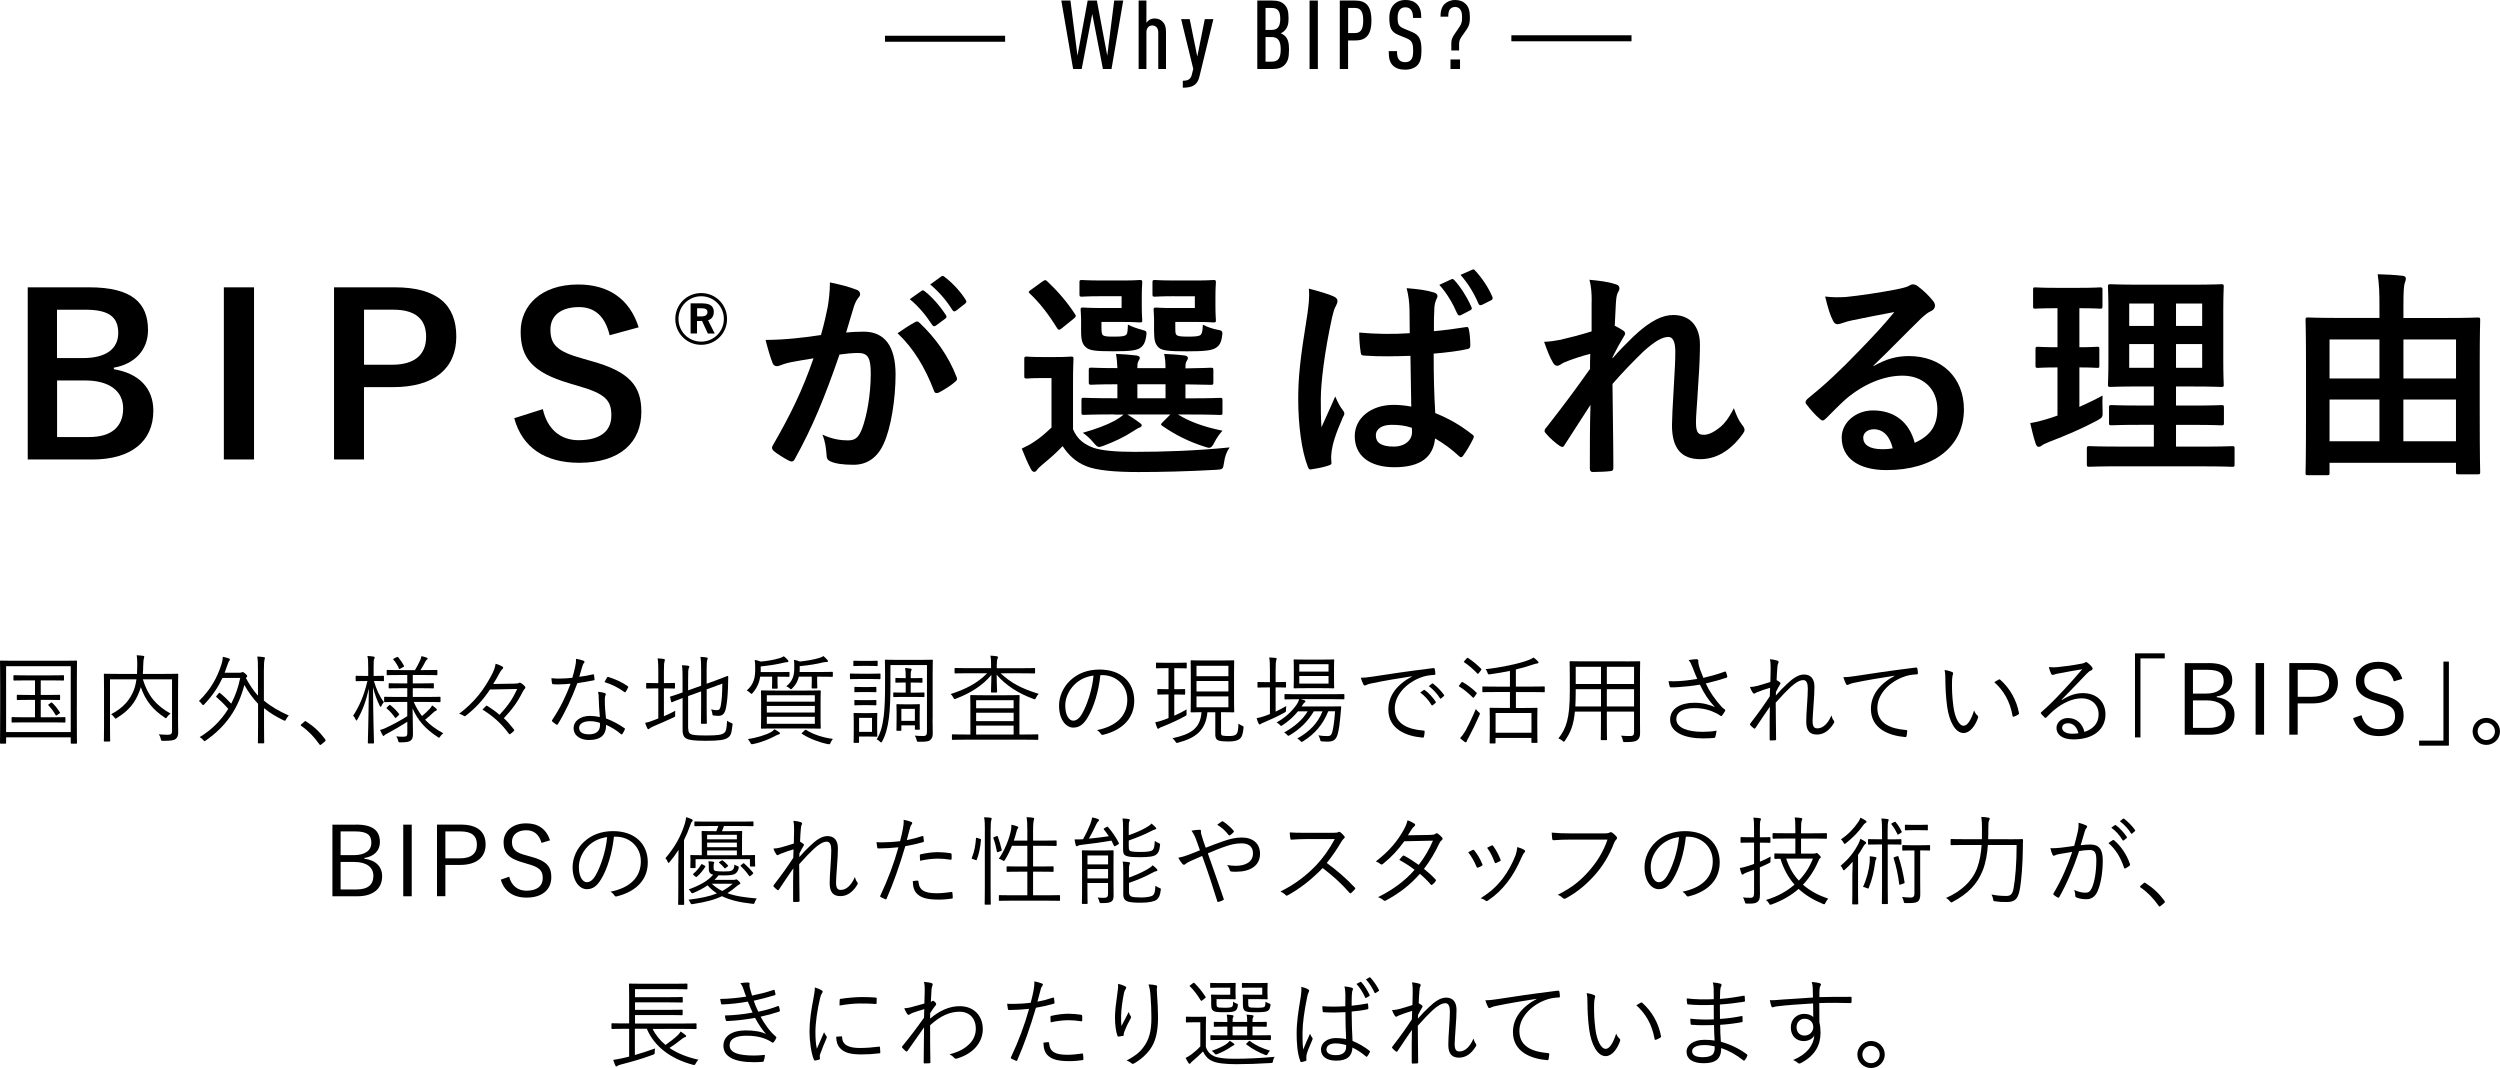 <?xml version="1.0" encoding="utf-8"?>
<!-- Generator: Adobe Illustrator 23.1.1, SVG Export Plug-In . SVG Version: 6.00 Build 0)  -->
<svg version="1.1" id="レイヤー_1" xmlns="http://www.w3.org/2000/svg" xmlns:xlink="http://www.w3.org/1999/xlink" x="0px"
	 y="0px" viewBox="0 0 539.99 230.69" style="enable-background:new 0 0 539.99 230.69;" xml:space="preserve">
<style type="text/css">
	.st0{fill:none;stroke:#000000;stroke-width:1.298;stroke-miterlimit:10;}
</style>
<g>
	<g>
		<g>
			<path d="M19.27,62.06c9.29,0,12.7,3.4,12.7,9.25c0,4.26-2.87,7.33-7.38,8.1v0.34c5.51,0.91,8.53,4.17,8.53,8.96
				c0,6.56-4.7,10.54-13.18,10.54H5.99V62.06H19.27z M12.32,77.34h5.65c5.08,0,7.57-2.11,7.57-5.41s-1.82-5.03-7-5.03h-6.23V77.34z
				 M12.32,94.4h6.9c4.94,0,7.38-2.3,7.38-6.18c0-3.79-3.02-6.04-8.19-6.04h-6.08V94.4z"/>
			<path d="M54.87,99.24h-6.52V62.06h6.52V99.24z"/>
			<path d="M85.29,62.06c9.15,0,13.27,3.78,13.27,10.64s-4.74,10.92-13.66,10.92h-6.28v15.62h-6.47V62.06H85.29z M78.63,78.78h6.08
				c4.94,0,7.33-2.25,7.33-6.04c0-3.69-2.16-5.85-7.09-5.85h-6.32V78.78z"/>
			<path d="M131.68,72.41c-0.96-4.02-3.16-6.08-6.61-6.08c-3.93,0-6.18,1.87-6.18,4.84c0,3.26,1.44,4.74,6.8,6.23l1.96,0.57
				c8.48,2.3,10.88,5.51,10.88,10.97c0,6.52-4.5,11.02-13.42,11.02c-7.23,0-12.27-3.16-14.04-9.63l6.18-1.96
				c0.96,4.31,3.79,6.71,7.71,6.71c4.89,0,7.09-2.11,7.09-5.32s-1.15-4.7-7.23-6.42l-1.92-0.57c-7.91-2.35-10.44-5.46-10.44-11.16
				c0-5.61,4.41-10.16,12.41-10.16c6.52,0,11.12,3.07,13.08,9.25L131.68,72.41z"/>
			<path d="M157.04,68.89c0,3.12-2.48,5.59-5.59,5.59s-5.59-2.48-5.59-5.59s2.48-5.59,5.59-5.59S157.04,65.77,157.04,68.89z
				 M146.55,68.89c0,2.73,2.18,4.9,4.9,4.9s4.9-2.18,4.9-4.9s-2.18-4.9-4.9-4.9S146.55,66.16,146.55,68.89z M151.82,65.54
				c1.65,0,2.36,0.69,2.36,1.83c0,0.99-0.48,1.56-1.24,1.81l1.44,2.86h-1.49l-1.26-2.73c-0.11,0.02-0.27,0.02-0.39,0.02h-0.69v2.7
				h-1.38v-6.51H151.82z M150.56,68.34h1.01c0.82,0,1.24-0.39,1.24-0.92c0-0.5-0.34-0.83-1.19-0.83h-1.05V68.34z"/>
			<path d="M178.78,66.32c0.24-1.44,0.48-3.31,0.48-5.32c2.49,0.53,3.83,0.86,5.75,1.58c0.48,0.14,0.77,0.53,0.77,0.96
				c0,0.24-0.1,0.48-0.34,0.72c-0.48,0.62-0.72,1.15-0.96,1.82c-0.62,1.96-1.1,3.74-1.72,5.75c1.29-0.14,2.73-0.19,3.83-0.19
				c4.46,0,6.85,3.11,6.85,9.25c0,5.17-0.96,11.55-2.59,15c-1.39,3.07-3.69,4.5-6.47,4.5c-2.3,0-3.93-0.24-4.98-0.72
				c-0.57-0.24-0.86-0.62-0.86-1.34c-0.14-1.53-0.24-2.87-0.91-4.46c2.16,1.01,4.02,1.25,5.51,1.25c1.58,0,2.3-0.57,3.07-2.54
				c1.01-2.68,1.87-7.23,1.87-11.93c0-3.35-0.62-4.41-2.73-4.41c-1.15,0-2.64,0.14-4.02,0.34c-3.16,9.2-5.89,15.81-9.63,22.52
				c-0.29,0.62-0.67,0.72-1.25,0.43c-0.86-0.43-2.73-1.58-3.31-2.11c-0.24-0.24-0.38-0.43-0.38-0.72c0-0.14,0.05-0.34,0.19-0.53
				c3.83-6.66,6.32-11.74,8.77-18.78c-1.87,0.29-3.4,0.57-4.7,0.81c-1.25,0.24-2.01,0.53-2.64,0.77c-0.67,0.24-1.25,0.14-1.53-0.62
				c-0.43-1.1-0.96-2.83-1.49-4.93c2.11,0,4.22-0.14,6.32-0.34c2.01-0.19,3.79-0.43,5.65-0.72
				C178.1,69.63,178.44,67.95,178.78,66.32z M197.75,69.53c0.34-0.19,0.57-0.1,0.91,0.24c3.26,3.07,6.18,7.04,7.95,11.64
				c0.19,0.43,0.14,0.67-0.19,0.96c-0.81,0.77-2.64,1.92-3.59,2.4c-0.48,0.24-0.96,0.19-1.1-0.38c-1.92-5.03-4.41-9.15-7.86-12.41
				C195.07,71.16,196.46,70.2,197.75,69.53z M199.04,62.83c0.24-0.19,0.43-0.14,0.72,0.1c1.49,1.15,3.21,3.07,4.55,5.13
				c0.19,0.29,0.19,0.53-0.14,0.77l-2.01,1.49c-0.34,0.24-0.57,0.19-0.81-0.14c-1.44-2.2-2.97-4.02-4.84-5.56L199.04,62.83z
				 M203.31,59.71c0.29-0.19,0.43-0.14,0.72,0.1c1.77,1.34,3.5,3.26,4.55,4.94c0.19,0.29,0.24,0.57-0.14,0.86l-1.92,1.49
				c-0.38,0.29-0.62,0.14-0.81-0.14c-1.29-2.06-2.83-3.88-4.79-5.51L203.31,59.71z"/>
			<path d="M231.77,92.72c0.96,2.25,2.44,3.26,4.46,4.02c1.77,0.58,4.7,0.86,8.86,0.86c6.18,0,13.32-0.24,20.51-0.96
				c-0.72,1.01-1.05,2.06-1.2,3.21c-0.24,1.53-0.24,1.53-1.77,1.63c-6.08,0.34-11.79,0.48-16.77,0.48c-4.94,0-9.01-0.34-11.31-1.29
				c-2.2-0.91-3.74-2.35-5.03-4.31c-1.25,1.34-2.73,2.64-4.46,4.07c-0.48,0.43-0.77,0.67-1.01,1.01c-0.24,0.34-0.43,0.48-0.67,0.48
				c-0.29,0-0.53-0.24-0.72-0.62c-0.67-1.25-1.29-2.68-1.96-4.41c1.2-0.57,1.87-0.91,2.83-1.58c1.25-0.81,2.44-1.87,3.59-2.97V81.66
				h-1.96c-2.49,0-3.11,0.1-3.35,0.1c-0.53,0-0.57-0.05-0.57-0.57v-3.64c0-0.48,0.05-0.53,0.57-0.53c0.24,0,0.86,0.1,3.35,0.1h2.68
				c2.49,0,3.26-0.1,3.5-0.1c0.48,0,0.53,0.05,0.53,0.53c0,0.29-0.1,1.68-0.1,4.65V92.72z M229.38,70.88
				c-0.29,0.24-0.48,0.34-0.62,0.34s-0.29-0.1-0.43-0.34c-1.77-2.88-3.74-5.46-5.89-7.47c-0.38-0.34-0.29-0.43,0.24-0.81l2.44-1.77
				c0.57-0.38,0.67-0.43,1.05-0.1c2.2,2.06,4.26,4.41,6.04,7.14c0.24,0.38,0.24,0.53-0.29,0.96L229.38,70.88z M237.86,63.98
				c-2.92,0-3.88,0.1-4.17,0.1c-0.48,0-0.53-0.05-0.53-0.53v-2.54c0-0.48,0.05-0.53,0.53-0.53c0.29,0,1.25,0.1,4.17,0.1h4.89
				c2.3,0,3.11-0.1,3.4-0.1c0.53,0,0.57,0.05,0.57,0.53c0,0.29-0.1,1.1-0.1,3.07v2.01c0,1.92,0.1,2.78,0.1,3.07
				c0,0.43-0.05,0.48-0.57,0.48c-0.29,0-1.1-0.1-3.4-0.1h-4.84v1.2c0,1.1,0.1,1.44,0.29,1.63c0.34,0.29,0.86,0.34,2.44,0.34
				c1.72,0,2.3-0.1,2.64-0.43c0.29-0.34,0.29-1.01,0.34-2.16c0.96,0.48,1.92,0.81,3.16,1.15c0.91,0.24,0.96,0.29,0.77,1.53
				c-0.19,1.1-0.48,1.68-1.01,2.16c-0.86,0.77-2.44,0.91-6.08,0.91c-3.69,0-5.03-0.14-5.8-0.77c-0.91-0.72-1.15-1.63-1.15-3.64
				v-2.59c0-1.01-0.1-1.58-0.1-1.92c0-0.48,0.05-0.53,0.57-0.53c0.29,0,1.15,0.1,3.11,0.1h5.17v-2.54H237.86z M240.73,89.51
				c-4.7,0-6.32,0.1-6.61,0.1c-0.48,0-0.53-0.05-0.53-0.57v-2.59c0-0.48,0.05-0.53,0.53-0.53c0.29,0,1.92,0.1,6.61,0.1h0.62V83
				c-3.93,0-5.37,0.1-5.61,0.1c-0.53,0-0.57-0.05-0.57-0.57v-2.59c0-0.48,0.05-0.53,0.57-0.53c0.24,0,1.68,0.1,5.61,0.1
				c-0.05-1.29-0.14-2.11-0.29-3.07c1.72,0.1,2.73,0.14,4.36,0.34c0.43,0.05,0.77,0.24,0.77,0.48c0,0.29-0.1,0.38-0.29,0.72
				c-0.24,0.48-0.24,0.81-0.24,1.53h6.08c0-1.39-0.1-2.2-0.29-3.07c1.72,0.1,2.78,0.14,4.36,0.34c0.48,0.05,0.77,0.24,0.77,0.53
				s-0.1,0.38-0.29,0.72c-0.24,0.38-0.24,0.81-0.24,1.44v0.1c3.79-0.05,5.17-0.14,5.46-0.14c0.53,0,0.57,0.05,0.57,0.53v2.59
				c0,0.53-0.05,0.57-0.57,0.57c-0.29,0-1.68-0.05-5.46-0.1v3.02h0.86c4.7,0,6.32-0.1,6.61-0.1c0.48,0,0.53,0.05,0.53,0.53v2.59
				c0,0.53-0.05,0.57-0.53,0.57c-0.29,0-1.92-0.1-6.61-0.1h-2.49c2.44,1.49,5.41,2.64,9.63,3.5c-0.67,0.72-1.29,1.63-1.72,2.49
				s-0.72,1.2-1.2,1.2c-0.24,0-0.62-0.14-1.1-0.29c-3.26-1.05-6.08-2.44-9.01-4.46c-0.38-0.29-0.29-0.38,0.14-0.81l1.63-1.63h-9.29
				c0.86,0.53,1.68,1.05,2.44,1.63c0.48,0.34,0.67,0.48,0.67,0.72s-0.24,0.43-0.62,0.53c-0.34,0.1-0.96,0.62-1.53,0.91
				c-1.53,1.01-3.69,2.06-5.89,2.88c-0.53,0.19-0.86,0.34-1.15,0.34c-0.43,0-0.72-0.34-1.34-1.05c-0.62-0.77-1.39-1.44-2.2-2.01
				c2.87-0.81,5.27-1.72,6.95-2.64c0.62-0.34,1.25-0.77,1.87-1.29H240.73z M251.75,86.02V83h-6.08v3.02H251.75z M253.62,63.98
				c-2.97,0-3.83,0.1-4.12,0.1c-0.53,0-0.57-0.05-0.57-0.53v-2.54c0-0.48,0.05-0.53,0.57-0.53c0.29,0,1.15,0.1,4.12,0.1h5.08
				c2.25,0,3.11-0.1,3.4-0.1c0.48,0,0.53,0.05,0.53,0.53c0,0.29-0.1,1.1-0.1,3.07v2.01c0,1.92,0.1,2.78,0.1,3.07
				c0,0.43-0.05,0.48-0.53,0.48c-0.29,0-1.15-0.1-3.4-0.1h-4.84v1.25c0,1.1,0.05,1.34,0.29,1.58c0.29,0.24,0.81,0.34,2.59,0.34
				c1.49,0,2.3-0.1,2.59-0.38c0.34-0.29,0.43-1.01,0.48-2.2c0.91,0.48,2.16,0.91,3.21,1.1c1.1,0.19,1.1,0.34,0.91,1.63
				c-0.19,1.1-0.48,1.63-1.01,2.06c-0.91,0.81-2.73,0.96-6.56,0.96s-5.27-0.14-6.04-0.77c-0.81-0.72-1.05-1.63-1.05-3.64v-2.59
				c0-1.01-0.1-1.58-0.1-1.92c0-0.48,0.05-0.53,0.53-0.53c0.34,0,1.15,0.1,3.21,0.1h5.17v-2.54H253.62z"/>
			<path d="M288.17,64.07c0.53,0.29,0.72,0.57,0.72,0.96c0,0.34-0.14,0.67-0.34,1.05c-0.34,0.58-0.53,1.25-0.86,2.64
				c-1.58,7.23-2.4,13.94-2.4,17.44c0,1.92,0,4.12,0.14,6.13c0.96-2.2,1.96-4.26,2.97-6.66c0.67,1.53,1.05,2.2,1.68,3.02
				c0.19,0.24,0.29,0.43,0.29,0.67c0,0.24-0.1,0.48-0.29,0.77c-1.68,3.79-2.25,5.89-2.44,7.28c-0.19,1.34-0.1,2.06-0.05,2.54
				c0.05,0.34-0.14,0.48-0.57,0.62c-0.91,0.34-2.3,0.62-3.59,0.81c-0.53,0.14-0.72,0.1-0.96-0.57c-1.34-3.4-2.06-9.06-2.06-14.57
				c0-4.6,0.38-8.48,1.96-18.21c0.24-1.68,0.53-3.74,0.34-5.65C284.62,62.83,287.21,63.59,288.17,64.07z M304.65,76.86
				c-3.26,0.1-6.61,0.19-9.87-0.05c-0.62,0-0.81-0.14-0.86-0.62c-0.19-1.15-0.34-2.87-0.34-4.36c3.59,0.34,7.33,0.38,10.92,0.14
				c0-1.72-0.05-3.26-0.05-5.03c-0.05-1.72-0.19-2.97-0.62-4.7c2.78,0.24,4.22,0.43,5.8,0.91c0.53,0.14,0.86,0.38,0.86,0.81
				c0,0.24-0.1,0.38-0.29,0.81s-0.34,1.05-0.38,1.68c-0.1,1.63-0.1,2.88-0.1,5.08c2.25-0.19,4.74-0.53,6.8-0.86
				c0.57-0.14,0.67,0.05,0.77,0.58c0.19,0.86,0.29,2.4,0.29,3.4c0,0.43-0.19,0.67-0.53,0.72c-1.72,0.43-4.89,0.81-7.38,1.01
				c0,5.37,0.1,8.72,0.34,12.84c2.83,1.15,5.27,2.49,7.95,4.6c0.43,0.29,0.48,0.43,0.24,0.96c-0.62,1.25-1.39,2.59-2.2,3.69
				c-0.14,0.19-0.29,0.29-0.43,0.29s-0.29-0.1-0.43-0.24c-1.49-1.39-3.07-2.59-5.17-3.83c-0.38,4.02-3.11,6.23-8.77,6.23
				c-5.51,0-8.58-2.59-8.58-6.71c0-3.93,3.55-6.76,8.38-6.76c1.25,0,2.68,0.14,3.83,0.38C304.75,84.15,304.7,80.65,304.65,76.86z
				 M300.58,91.76c-2.01,0-3.4,0.81-3.4,2.3c0,1.49,1.05,2.4,3.88,2.4c2.4,0,3.93-1.39,3.93-3.11c0-0.34,0-0.57-0.05-0.96
				C303.4,91.91,302.25,91.76,300.58,91.76z M313.47,60.33c0.24-0.1,0.43-0.1,0.67,0.19c1.29,1.39,2.68,3.55,3.69,5.8
				c0.14,0.34,0.1,0.53-0.29,0.72l-1.96,1.01c-0.38,0.19-0.62,0.1-0.81-0.29c-1.05-2.4-2.25-4.41-3.88-6.23L313.47,60.33z
				 M317.97,58.27c0.29-0.14,0.43-0.1,0.67,0.19c1.53,1.63,2.92,3.78,3.69,5.61c0.14,0.29,0.14,0.62-0.29,0.81l-1.92,0.96
				c-0.43,0.19-0.62,0.05-0.77-0.24c-0.96-2.25-2.2-4.31-3.88-6.23L317.97,58.27z"/>
			<path d="M343.8,65.08c0-1.77-0.1-3.21-0.48-4.65c2.01,0.19,4.02,0.43,5.46,0.91c0.77,0.19,1.01,0.48,1.01,0.96
				c0,0.29-0.14,0.57-0.34,0.91c-0.24,0.43-0.34,1.01-0.43,2.35c-0.1,1.58-0.14,2.59-0.24,4.79c0.67,0.34,1.34,0.72,1.82,1.05
				c0.29,0.19,0.43,0.43,0.43,0.67c0,0.14-0.1,0.34-0.24,0.53c-0.91,1.49-1.72,2.97-2.49,4.55v0.24c1.53-1.73,2.59-2.83,4.46-4.65
				c3.78-3.59,6.42-4.7,8.67-4.7c3.59,0,5.75,2.4,5.75,6.37c0,1.39-0.05,4.31-0.38,8.72c-0.24,4.41-0.48,6.56-0.48,8.05
				c0,2.4,0.57,2.73,1.77,2.73c1.05,0,2.35-0.72,3.55-1.72c0.72-0.62,1.68-1.68,2.87-4.02c0.62,1.72,1.01,2.59,1.77,3.59
				c0.34,0.43,0.53,0.72,0.53,1.1c0,0.24-0.1,0.48-0.34,0.81c-2.01,2.83-5.08,5.51-9.2,5.51c-4.12,0-6.13-2.35-6.13-7.33
				c0-1.29,0.14-3.98,0.38-8.05c0.24-4.22,0.34-5.8,0.34-7.86c0-2.11-0.53-3.16-1.49-3.16c-1.39,0-3.02,1.01-5.37,3.11
				c-1.96,1.92-4.22,4.17-6.71,7.04c0.05,6.04,0.19,12.94,0.19,18.16c0,0.43-0.19,0.67-0.67,0.67c-0.62,0.1-2.49,0.19-3.74,0.19
				c-0.48,0-0.67-0.24-0.67-0.81c0-4.36,0-9.39,0.14-13.7c-1.87,2.92-3.79,5.89-5.56,8.62c-0.19,0.34-0.34,0.48-0.53,0.48
				c-0.14,0-0.34-0.1-0.57-0.24c-0.77-0.48-2.3-1.82-2.97-2.68c-0.19-0.19-0.29-0.34-0.29-0.53c0-0.29,0.19-0.58,0.43-0.81
				c3.98-5.08,6.47-8.48,9.39-12.6c0-1.2,0-2.11,0.05-3.26c-1.63,0.43-3.98,1.15-5.75,1.92c-0.43,0.19-0.91,0.67-1.39,0.67
				c-0.38,0-0.72-0.29-0.96-0.77c-0.67-1.1-1.2-2.54-1.87-4.41c1.34-0.05,2.16-0.19,3.5-0.43c1.63-0.38,4.31-1.05,6.76-1.82V65.08z"
				/>
			<path d="M404.7,79.07c2.68-1.53,4.94-2.16,7.62-2.16c7,0,11.88,4.6,11.88,11.5c0,8-6.47,13.13-16.72,13.13
				c-6.04,0-9.68-2.59-9.68-7.04c0-3.21,3.02-5.85,6.76-5.85c4.5,0,7.81,2.4,9.01,7c3.35-1.53,4.89-3.64,4.89-7.28
				c0-4.36-3.07-7.23-7.52-7.23c-3.98,0-8.38,1.77-12.27,5.08c-1.39,1.25-2.73,2.64-4.17,4.07c-0.34,0.34-0.57,0.53-0.81,0.53
				c-0.19,0-0.43-0.14-0.72-0.43c-1.01-0.86-2.06-2.11-2.83-3.11c-0.29-0.38-0.14-0.72,0.24-1.1c3.74-3.02,7.04-6.08,11.36-10.59
				c2.97-3.07,5.22-5.46,7.43-8.19c-2.87,0.53-6.28,1.2-9.25,1.82c-0.62,0.14-1.25,0.29-2.01,0.57c-0.24,0.1-0.72,0.24-0.96,0.24
				c-0.48,0-0.81-0.24-1.05-0.81c-0.57-1.1-1.01-2.44-1.68-5.17c1.44,0.19,3.02,0.19,4.46,0.1c2.92-0.29,7.14-0.91,10.88-1.63
				c1.2-0.24,2.16-0.48,2.64-0.72c0.24-0.14,0.67-0.38,0.91-0.38c0.48,0,0.77,0.14,1.1,0.38c1.44,1.1,2.4,2.06,3.21,3.07
				c0.38,0.43,0.53,0.77,0.53,1.15c0,0.48-0.29,0.91-0.81,1.15c-0.81,0.38-1.2,0.72-2.11,1.53c-3.5,3.4-6.71,6.76-10.35,10.25
				L404.7,79.07z M404.75,92.72c-1.39,0-2.3,0.81-2.3,1.82c0,1.49,1.29,2.49,4.17,2.49c0.86,0,1.49-0.05,2.2-0.19
				C408.2,94.21,406.76,92.72,404.75,92.72z"/>
			<path d="M449.17,87.88c1.68-0.77,3.31-1.53,4.98-2.44c-0.05,0.81-0.05,2.06,0,3.11c0.05,1.58,0.05,1.58-1.2,2.3
				c-3.16,1.68-6.71,3.21-10.35,4.6c-0.77,0.34-1.25,0.53-1.49,0.72c-0.29,0.24-0.48,0.34-0.77,0.34c-0.24,0-0.43-0.14-0.62-0.62
				c-0.43-1.25-0.81-2.78-1.2-4.5c1.44-0.24,2.83-0.62,4.5-1.15l1.39-0.48v-10.4c-3.02,0-3.93,0.1-4.22,0.1
				c-0.48,0-0.53-0.05-0.53-0.53v-3.45c0-0.53,0.05-0.58,0.53-0.58c0.29,0,1.2,0.1,4.22,0.1v-8.43h-0.29c-3.21,0-4.22,0.1-4.5,0.1
				c-0.43,0-0.48-0.05-0.48-0.53v-3.5c0-0.53,0.05-0.57,0.48-0.57c0.29,0,1.29,0.1,4.5,0.1h4.98c3.26,0,4.26-0.1,4.5-0.1
				c0.48,0,0.53,0.05,0.53,0.57v3.5c0,0.48-0.05,0.53-0.53,0.53c-0.24,0-1.25-0.1-4.46-0.1V75c2.64,0,3.55-0.1,3.83-0.1
				c0.48,0,0.48,0.05,0.48,0.58v3.45c0,0.48,0,0.53-0.48,0.53c-0.29,0-1.2-0.1-3.83-0.1V87.88z M457.94,100.72
				c-4.74,0-6.37,0.1-6.66,0.1c-0.48,0-0.53-0.05-0.53-0.53v-3.4c0-0.48,0.05-0.53,0.53-0.53c0.29,0,1.92,0.1,6.66,0.1h7.28v-4.7
				h-2.97c-4.41,0-5.89,0.1-6.18,0.1c-0.48,0-0.53-0.05-0.53-0.53v-3.31c0-0.48,0.05-0.53,0.53-0.53c0.29,0,1.77,0.1,6.18,0.1h2.97
				v-4.12h-3.11c-4.36,0-5.94,0.1-6.23,0.1c-0.53,0-0.57-0.05-0.57-0.48c0-0.29,0.1-1.82,0.1-5.32V67.14c0-3.4-0.1-4.89-0.1-5.22
				c0-0.48,0.05-0.53,0.57-0.53c0.29,0,1.87,0.1,6.23,0.1h11.4c4.41,0,5.94-0.1,6.28-0.1c0.48,0,0.53,0.05,0.53,0.53
				c0,0.29-0.1,1.82-0.1,5.22v10.64c0,3.5,0.1,5.03,0.1,5.32c0,0.43-0.05,0.48-0.53,0.48c-0.34,0-1.87-0.1-6.28-0.1h-3.5v4.12h3.64
				c4.36,0,5.89-0.1,6.18-0.1c0.48,0,0.53,0.05,0.53,0.53v3.31c0,0.48-0.05,0.53-0.53,0.53c-0.29,0-1.82-0.1-6.18-0.1h-3.64v4.7
				h5.51c4.7,0,6.37-0.1,6.61-0.1c0.48,0,0.53,0.05,0.53,0.53v3.4c0,0.48-0.05,0.53-0.53,0.53c-0.24,0-1.92-0.1-6.61-0.1H457.94z
				 M465.22,70.4v-4.84h-5.32v4.84H465.22z M465.22,79.45v-5.13h-5.32v5.13H465.22z M470.01,65.56v4.84h5.65v-4.84H470.01z
				 M475.66,74.32h-5.65v5.13h5.65V74.32z"/>
			<path d="M498.52,102.64c-0.48,0-0.53-0.05-0.53-0.48c0-0.34,0.1-2.54,0.1-13.99v-8.34c0-8.15-0.1-10.44-0.1-10.73
				c0-0.48,0.05-0.53,0.53-0.53c0.34,0,1.92,0.1,6.52,0.1h8.91v-2.54c0-2.92-0.05-4.55-0.38-6.9c1.82,0.05,3.69,0.14,5.37,0.34
				c0.43,0,0.72,0.29,0.72,0.58c0,0.34-0.14,0.67-0.29,1.15c-0.14,0.62-0.24,1.53-0.24,4.79v2.59h9.53c4.6,0,6.18-0.1,6.52-0.1
				c0.48,0,0.53,0.05,0.53,0.53c0,0.29-0.1,2.59-0.1,9.63v9.34c0,11.4,0.1,13.61,0.1,13.89c0,0.43-0.05,0.48-0.53,0.48h-4.17
				c-0.48,0-0.53-0.05-0.53-0.48v-2.01h-27.31v2.2c0,0.43-0.05,0.48-0.53,0.48H498.52z M503.17,81.75h10.78v-8.43h-10.78V81.75z
				 M513.95,95.31V86.3h-10.78v9.01H513.95z M519.13,73.32v8.43h11.36v-8.43H519.13z M530.48,95.31V86.3h-11.36v9.01H530.48z"/>
		</g>
	</g>
	<g>
		<g>
			<path d="M16.59,152.65c0,6.47,0.04,7.68,0.04,7.81c0,0.15-0.02,0.17-0.17,0.17h-1.01c-0.15,0-0.17-0.02-0.17-0.17v-1.2H1.32v1.2
				c0,0.15-0.02,0.17-0.17,0.17H0.17c-0.15,0-0.17-0.02-0.17-0.17c0-0.13,0.04-1.32,0.04-7.81v-4.22c0-4.22-0.04-5.48-0.04-5.58
				c0-0.15,0.02-0.17,0.17-0.17c0.13,0,0.84,0.04,2.92,0.04h10.46c2.08,0,2.79-0.04,2.92-0.04c0.15,0,0.17,0.02,0.17,0.17
				c0,0.1-0.04,1.36-0.04,4.98V152.65z M15.29,143.89H1.32v14.24h13.96V143.89z M14.13,155.9c0,0.15-0.02,0.17-0.17,0.17
				c-0.13,0-0.78-0.04-2.83-0.04H5.5c-2.06,0-2.71,0.04-2.81,0.04c-0.17,0-0.19-0.02-0.19-0.17v-0.84c0-0.15,0.02-0.17,0.19-0.17
				c0.1,0,0.76,0.04,2.81,0.04h2.06v-3.76h-1.2c-1.85,0-2.44,0.04-2.56,0.04c-0.15,0-0.17-0.02-0.17-0.17v-0.8
				c0-0.15,0.02-0.17,0.17-0.17c0.13,0,0.71,0.04,2.56,0.04h1.2v-3.15H5.84c-2.02,0-2.67,0.04-2.77,0.04
				c-0.15,0-0.17-0.02-0.17-0.17v-0.82c0-0.15,0.02-0.17,0.17-0.17c0.1,0,0.76,0.04,2.77,0.04h5.04c2.02,0,2.67-0.04,2.77-0.04
				c0.15,0,0.17,0.02,0.17,0.17v0.82c0,0.15-0.02,0.17-0.17,0.17c-0.1,0-0.76-0.04-2.77-0.04H8.8v3.15h1.47
				c1.83,0,2.44-0.04,2.54-0.04c0.15,0,0.17,0.02,0.17,0.17v0.8c0,0.15-0.02,0.17-0.17,0.17c-0.1,0-0.71-0.04-2.54-0.04H8.8v3.76
				h2.33c2.06,0,2.71-0.04,2.83-0.04c0.15,0,0.17,0.02,0.17,0.17V155.9z M10.96,151.81c0.19-0.15,0.19-0.1,0.34,0.02
				c0.59,0.55,1.09,1.18,1.62,2.02c0.08,0.13,0.08,0.15-0.13,0.29l-0.42,0.29c-0.1,0.08-0.19,0.13-0.23,0.13
				c-0.06,0-0.1-0.06-0.15-0.15c-0.42-0.76-0.97-1.45-1.53-2.06c-0.1-0.13-0.06-0.15,0.15-0.29L10.96,151.81z"/>
			<path d="M38.45,154.87c0,1.68,0.04,2.69,0.04,3.36c0,0.63-0.15,1.07-0.55,1.39c-0.34,0.27-0.92,0.4-2.69,0.4
				c-0.4,0-0.42,0-0.52-0.42c-0.08-0.38-0.23-0.73-0.42-0.99c0.67,0.06,1.49,0.1,1.91,0.1c0.73-0.02,0.94-0.19,0.94-0.8v-11.17h-6.3
				c1.11,3.63,2.92,5.67,5.98,7.39c-0.29,0.21-0.55,0.44-0.73,0.73c-0.13,0.19-0.19,0.27-0.27,0.27s-0.17-0.06-0.31-0.17
				c-2.44-1.62-4.09-3.55-5.12-6.55c-0.1,0.4-0.23,0.8-0.38,1.13c-0.82,2.04-1.97,3.8-4.75,5.52c-0.15,0.1-0.23,0.17-0.29,0.17
				c-0.08,0-0.15-0.08-0.27-0.25c-0.23-0.31-0.44-0.52-0.71-0.71c2.83-1.51,4.07-3.23,4.85-5.1c0.29-0.69,0.48-1.53,0.61-2.44h-5.71
				v10.18c0,2.1,0.04,2.98,0.04,3.09c0,0.15-0.02,0.17-0.17,0.17H22.6c-0.15,0-0.17-0.02-0.17-0.17c0-0.1,0.04-0.97,0.04-3.19v-7.89
				c0-2.23-0.04-3.13-0.04-3.23c0-0.15,0.02-0.17,0.17-0.17c0.13,0,0.84,0.04,2.94,0.04h4.05c0.04-0.65,0.06-1.3,0.06-1.95
				c0-0.69-0.02-1.47-0.13-2.08c0.46,0.02,0.94,0.06,1.41,0.13c0.17,0.02,0.23,0.1,0.23,0.21c0,0.13-0.06,0.25-0.1,0.4
				c-0.06,0.21-0.1,0.63-0.13,1.57c0,0.5-0.02,1.11-0.08,1.72h4.54c2.1,0,2.83-0.04,2.94-0.04c0.15,0,0.17,0.02,0.17,0.17
				c0,0.1-0.04,1.09-0.04,3.32V154.87z"/>
			<path d="M57.03,151.34c1.49,1.26,3.23,2.27,5.35,3.21c-0.21,0.21-0.42,0.46-0.59,0.82c-0.1,0.23-0.17,0.31-0.27,0.31
				c-0.06,0-0.15-0.04-0.29-0.1c-1.6-0.78-2.98-1.62-4.2-2.62v3.78c0,2.46,0.04,3.55,0.04,3.65c0,0.15-0.02,0.17-0.17,0.17h-1.03
				c-0.15,0-0.17-0.02-0.17-0.17c0-0.1,0.04-1.2,0.04-3.65v-4.72c-1.11-1.18-2.08-2.5-2.96-4.07c-1.3,5.02-3.86,8.86-8.27,11.95
				c-0.17,0.13-0.25,0.19-0.31,0.19c-0.08,0-0.17-0.08-0.31-0.25c-0.21-0.25-0.46-0.46-0.76-0.63c2.48-1.49,4.6-3.55,6.17-6.09
				c-0.88-1.03-1.64-1.76-2.54-2.54c-0.13-0.1-0.1-0.13,0.06-0.34l0.42-0.5c0.13-0.15,0.17-0.15,0.29-0.04
				c0.78,0.63,1.64,1.45,2.41,2.29c0.88-1.66,1.53-3.53,1.95-5.56h-3.84c-0.92,1.97-2.12,3.8-3.91,5.69
				c-0.13,0.13-0.19,0.19-0.27,0.19c-0.06,0-0.15-0.08-0.27-0.25c-0.19-0.25-0.38-0.46-0.63-0.65c2.56-2.48,3.95-5.06,4.87-7.94
				c0.21-0.67,0.27-1.18,0.29-1.6c0.55,0.1,0.9,0.21,1.28,0.34c0.21,0.08,0.25,0.17,0.25,0.27s-0.06,0.19-0.13,0.25
				c-0.15,0.15-0.25,0.46-0.4,0.88c-0.19,0.59-0.4,1.15-0.61,1.7h3.15c0.29,0,0.42-0.02,0.52-0.08c0.08-0.04,0.13-0.06,0.21-0.06
				c0.15,0,0.29,0.06,0.63,0.38c0.31,0.29,0.38,0.4,0.38,0.48s-0.08,0.19-0.21,0.31c-0.04,0.04-0.06,0.08-0.08,0.13
				c0.8,1.47,1.64,2.73,2.6,3.8v-5.58c0-1.49-0.02-2.14-0.15-2.88c0.55,0.02,1.03,0.06,1.41,0.13c0.15,0.02,0.25,0.06,0.25,0.17
				s-0.06,0.21-0.1,0.38c-0.06,0.23-0.13,0.76-0.13,2.16V151.34z"/>
			<path d="M65.73,155.88c0.08-0.08,0.17-0.13,0.23-0.13s0.13,0.04,0.23,0.13c1.53,0.97,2.81,2.14,4.03,3.78
				c0.08,0.13,0.1,0.19,0.1,0.25c0,0.08-0.02,0.15-0.15,0.25l-0.76,0.63c-0.1,0.08-0.17,0.13-0.21,0.13c-0.08,0-0.15-0.02-0.23-0.17
				c-1.09-1.57-2.44-2.96-3.86-3.93c-0.1-0.06-0.15-0.1-0.15-0.15c0-0.06,0.02-0.1,0.1-0.21L65.73,155.88z"/>
			<path d="M82.95,146.96c0,0.15-0.02,0.17-0.17,0.17c-0.13,0-0.52-0.04-1.89-0.04h-0.13c0.52,1.76,1.18,3.28,2.16,4.56
				c-0.21,0.21-0.4,0.52-0.52,0.8c-0.06,0.15-0.13,0.23-0.19,0.23s-0.1-0.08-0.19-0.23c-0.59-1.18-1.07-2.46-1.45-4.01
				c0.02,6.38,0.21,11.67,0.21,11.99c0,0.13-0.02,0.15-0.15,0.15h-1.01c-0.15,0-0.17-0.02-0.17-0.15c0-0.31,0.17-5.56,0.21-11.69
				c-0.55,2.46-1.26,4.58-2.46,6.66c-0.08,0.15-0.15,0.23-0.21,0.23s-0.13-0.06-0.17-0.21c-0.13-0.34-0.34-0.65-0.55-0.82
				c1.28-1.95,2.35-4.33,3.09-7.5h-0.46c-1.41,0-1.81,0.04-1.91,0.04c-0.15,0-0.17-0.02-0.17-0.17v-0.82c0-0.17,0.02-0.19,0.17-0.19
				c0.1,0,0.5,0.04,1.91,0.04h0.63v-1.81c0-1.24-0.02-1.85-0.17-2.5c0.52,0.02,0.94,0.06,1.32,0.13c0.17,0.02,0.25,0.08,0.25,0.19
				c0,0.15-0.06,0.25-0.13,0.38c-0.08,0.21-0.1,0.59-0.1,1.78v1.83h0.17c1.36,0,1.76-0.04,1.89-0.04c0.15,0,0.17,0.02,0.17,0.19
				V146.96z M89.37,151.62c0.5,1.15,1.09,2.14,1.78,3.04c0.67-0.55,1.11-0.97,1.68-1.57c0.21-0.23,0.36-0.42,0.5-0.73
				c0.36,0.25,0.61,0.42,0.86,0.67c0.13,0.1,0.17,0.19,0.17,0.27c0,0.1-0.06,0.19-0.21,0.23c-0.21,0.06-0.36,0.17-0.63,0.44
				c-0.44,0.44-0.99,0.92-1.7,1.49c1.03,1.09,2.29,2.04,3.93,2.92c-0.25,0.19-0.48,0.42-0.67,0.71c-0.1,0.19-0.17,0.25-0.25,0.25
				c-0.06,0-0.15-0.04-0.29-0.15c-2.73-1.78-4.33-3.65-5.42-6.17c0.04,2.2,0.08,4.26,0.08,5.48c0,0.8-0.13,1.2-0.55,1.49
				c-0.29,0.23-0.8,0.34-2.12,0.36c-0.42,0-0.46,0-0.55-0.42c-0.06-0.31-0.21-0.63-0.38-0.88c0.55,0.06,0.86,0.08,1.39,0.08
				c0.84,0,0.99-0.15,0.99-0.82v-2.41c-1.39,0.9-2.86,1.74-4.16,2.44c-0.42,0.21-0.67,0.36-0.76,0.46
				c-0.06,0.08-0.15,0.17-0.23,0.17c-0.06,0-0.13-0.06-0.19-0.19c-0.17-0.29-0.36-0.69-0.55-1.11c0.46-0.13,0.84-0.25,1.22-0.44
				c1.39-0.65,2.96-1.45,4.66-2.54v-3.07h-1.95c-2.08,0-2.79,0.04-2.9,0.04c-0.13,0-0.15-0.02-0.15-0.17v-0.82
				c0-0.15,0.02-0.17,0.15-0.17c0.1,0,0.82,0.04,2.9,0.04h1.95v-1.89h-1.2c-1.91,0-2.54,0.04-2.65,0.04c-0.15,0-0.17-0.02-0.17-0.17
				v-0.78c0-0.15,0.02-0.17,0.17-0.17c0.1,0,0.73,0.04,2.65,0.04h1.2v-1.81H86.5c-2.02,0-2.69,0.04-2.81,0.04
				c-0.15,0-0.17-0.02-0.17-0.15v-0.82c0-0.15,0.02-0.17,0.17-0.17c0.13,0,0.8,0.04,2.81,0.04h3.13c0.4-0.65,0.84-1.49,1.13-2.14
				c0.13-0.29,0.21-0.55,0.27-0.88c0.4,0.08,0.73,0.19,1.09,0.31c0.15,0.04,0.25,0.13,0.25,0.23s-0.1,0.19-0.21,0.27
				c-0.13,0.08-0.21,0.23-0.29,0.4c-0.25,0.5-0.67,1.22-1.05,1.81h0.69c1.99,0,2.67-0.04,2.77-0.04c0.17,0,0.19,0.02,0.19,0.17v0.82
				c0,0.13-0.02,0.15-0.19,0.15c-0.1,0-0.78-0.04-2.77-0.04h-2.35v1.81h1.76c1.91,0,2.52-0.04,2.62-0.04c0.15,0,0.17,0.02,0.17,0.17
				v0.78c0,0.15-0.02,0.17-0.17,0.17c-0.1,0-0.71-0.04-2.62-0.04h-1.76v1.89h2.92c2.08,0,2.77-0.04,2.9-0.04
				c0.15,0,0.17,0.02,0.17,0.17v0.82c0,0.15-0.02,0.17-0.17,0.17c-0.13,0-0.82-0.04-2.9-0.04H89.37z M83.98,152.39
				c0.19-0.17,0.23-0.19,0.34-0.08c0.59,0.46,1.28,1.11,1.85,1.87c0.1,0.1,0.1,0.15-0.06,0.31l-0.44,0.42
				c-0.23,0.23-0.27,0.21-0.36,0.08c-0.5-0.71-1.07-1.39-1.76-1.95c-0.13-0.1-0.1-0.13,0.08-0.31L83.98,152.39z M85.68,141.94
				c0.19-0.08,0.23-0.08,0.34,0.04c0.48,0.57,0.92,1.22,1.24,1.83c0.04,0.1,0.04,0.15-0.13,0.25l-0.61,0.34
				c-0.25,0.15-0.29,0.15-0.36-0.02c-0.29-0.67-0.67-1.32-1.18-1.89c-0.1-0.1-0.1-0.15,0.15-0.27L85.68,141.94z"/>
			<path d="M105.84,148.93c-1.55,2.31-3.09,3.97-5.19,5.63c-0.17,0.15-0.25,0.19-0.4,0.1c-0.27-0.19-0.63-0.38-1.09-0.48
				c3.38-2.56,5.33-5.23,6.84-8.04c0.65-1.15,0.92-1.93,1.05-2.77c0.57,0.17,1.07,0.36,1.49,0.61c0.19,0.15,0.19,0.36,0,0.52
				c-0.21,0.19-0.44,0.48-0.59,0.78c-0.44,0.84-0.97,1.74-1.41,2.46l4.6-0.08c0.57,0,0.8-0.06,0.94-0.15
				c0.17-0.1,0.31-0.06,0.48,0.04c0.23,0.13,0.52,0.4,0.76,0.65c0.21,0.21,0.19,0.4,0.06,0.52c-0.19,0.19-0.31,0.38-0.52,0.78
				c-1.07,2.14-2.23,3.72-4.03,5.63c0.76,0.69,1.45,1.49,2.14,2.39c0.15,0.17,0.15,0.23,0,0.4c-0.23,0.23-0.46,0.42-0.71,0.59
				c-0.17,0.1-0.23,0.13-0.36-0.04c-1.6-2.2-3.4-3.78-5.69-5.21c0.27-0.27,0.48-0.5,0.73-0.73c0.13-0.15,0.19-0.13,0.38-0.02
				c0.92,0.59,1.78,1.2,2.58,1.89c1.68-1.81,2.79-3.32,3.8-5.58L105.84,148.93z"/>
			<path d="M128.04,145.67c0.19-0.04,0.25,0,0.27,0.13c0.04,0.25,0.08,0.63,0.1,0.9c0.02,0.19-0.02,0.23-0.19,0.25
				c-1.13,0.23-2.27,0.42-3.51,0.61c-1.22,3.3-2.73,6.47-4.22,8.86c-0.1,0.17-0.21,0.15-0.34,0.06c-0.31-0.19-0.65-0.44-0.84-0.63
				c-0.13-0.1-0.13-0.19-0.02-0.36c1.74-2.62,2.94-5.1,3.95-7.81c-0.9,0.08-1.74,0.15-2.65,0.15c-0.31,0-0.63,0-1.11-0.04
				c-0.19-0.02-0.21-0.04-0.25-0.25c-0.06-0.27-0.1-0.65-0.13-1.05c0.67,0.06,1.22,0.08,1.66,0.08c0.97,0,1.83-0.06,2.86-0.17
				c0.25-0.8,0.44-1.57,0.63-2.46c0.13-0.61,0.19-1.03,0.17-1.64c0.61,0.1,1.22,0.25,1.64,0.42c0.13,0.04,0.19,0.13,0.19,0.23
				s-0.04,0.19-0.17,0.31c-0.1,0.13-0.17,0.27-0.29,0.65c-0.23,0.76-0.46,1.53-0.67,2.27C126.06,146.07,126.96,145.93,128.04,145.67
				z M129.32,150.76c0-0.42-0.02-0.8-0.13-1.34c0.57,0.06,0.99,0.13,1.43,0.27c0.15,0.04,0.23,0.13,0.23,0.25
				c0,0.08-0.04,0.19-0.13,0.38c-0.08,0.23-0.08,0.57-0.08,0.99c0,1.26,0.1,2.52,0.25,3.86c1.53,0.61,2.71,1.22,3.97,2.1
				c0.17,0.1,0.15,0.17,0.08,0.34c-0.1,0.27-0.34,0.65-0.5,0.92c-0.1,0.15-0.21,0.13-0.34,0.02c-0.94-0.84-2.08-1.49-3.19-1.99
				c0.02,2.12-1.05,3.28-3.76,3.28c-1.6,0-3.25-0.82-3.25-2.56c0-1.57,1.51-2.65,3.57-2.65c0.63,0,1.45,0.1,2.1,0.25
				C129.44,153.57,129.34,151.89,129.32,150.76z M127.53,155.77c-1.68,0-2.44,0.65-2.44,1.43c0,0.97,0.78,1.41,2.16,1.41
				c1.72,0,2.35-0.9,2.35-1.97c0-0.27,0-0.4-0.02-0.5C128.94,155.92,128.2,155.77,127.53,155.77z M131.1,146.37
				c0.1-0.17,0.17-0.19,0.36-0.13c1.41,0.44,2.92,1.11,4.12,1.97c0.15,0.13,0.15,0.21,0.04,0.38c-0.13,0.27-0.31,0.61-0.48,0.84
				c-0.1,0.15-0.17,0.13-0.29,0.04c-1.22-0.92-2.77-1.68-4.28-2.14C130.76,146.98,130.93,146.62,131.1,146.37z"/>
			<path d="M143.41,154.7c0.84-0.36,1.66-0.76,2.46-1.18c-0.04,0.25-0.06,0.52-0.04,0.82c0.02,0.44,0,0.46-0.36,0.63
				c-1.34,0.63-2.94,1.32-4.37,1.93c-0.52,0.23-0.69,0.36-0.78,0.44s-0.19,0.17-0.29,0.17c-0.08,0-0.17-0.08-0.23-0.23
				c-0.17-0.34-0.31-0.73-0.46-1.15c0.61-0.1,1.24-0.31,1.99-0.61l0.86-0.34v-6.49h-0.5c-1.43,0-1.83,0.04-1.95,0.04
				c-0.15,0-0.17-0.02-0.17-0.17v-0.88c0-0.15,0.02-0.17,0.17-0.17c0.13,0,0.52,0.04,1.95,0.04h0.5v-2.44c0-1.49-0.02-2.06-0.15-2.9
				c0.55,0.02,0.97,0.06,1.34,0.13c0.15,0.02,0.23,0.08,0.23,0.19s-0.04,0.21-0.08,0.38c-0.08,0.23-0.13,0.76-0.13,2.16v2.48h0.27
				c1.43,0,1.83-0.04,1.95-0.04c0.15,0,0.17,0.02,0.17,0.17v0.88c0,0.15-0.02,0.17-0.17,0.17c-0.13,0-0.52-0.04-1.95-0.04h-0.27
				V154.7z M148.66,157.35c0,0.73,0.17,1.03,0.57,1.22c0.36,0.19,1.15,0.29,3.38,0.29c2.44,0,3.25-0.15,3.76-0.52
				c0.48-0.36,0.59-0.94,0.67-2.67c0.25,0.19,0.52,0.34,0.86,0.46c0.36,0.15,0.36,0.15,0.31,0.5c-0.19,1.89-0.42,2.33-1.03,2.73
				c-0.65,0.44-1.68,0.65-4.75,0.65c-2.6,0-3.59-0.19-4.09-0.44c-0.55-0.25-0.9-0.76-0.9-1.85v-6.95c-1.62,0.61-2.16,0.86-2.27,0.9
				c-0.15,0.04-0.17,0.02-0.21-0.13l-0.21-0.9c-0.04-0.15-0.02-0.17,0.1-0.21c0.1-0.04,0.78-0.21,2.58-0.86v-2.77
				c0.02-1.43-0.02-2.37-0.13-3.11c0.52,0.02,0.92,0.04,1.3,0.1c0.19,0.04,0.29,0.1,0.29,0.19c0,0.15-0.06,0.25-0.13,0.4
				c-0.1,0.21-0.13,0.73-0.13,2.37v2.37l2.81-1.01v-3.42c0-1.41-0.02-1.97-0.15-2.81c0.52,0.02,0.94,0.06,1.32,0.13
				c0.15,0.02,0.25,0.08,0.25,0.19s-0.04,0.19-0.1,0.36c-0.08,0.25-0.13,0.78-0.13,1.99v3.13l1.81-0.65
				c1.91-0.69,2.58-1.03,2.69-1.03s0.17,0.06,0.17,0.17c-0.02,0.71-0.02,1.24-0.06,2.44c-0.06,1.6-0.17,2.92-0.4,4.14
				c-0.27,1.51-0.82,1.87-1.72,1.87c-0.27,0-0.55-0.02-0.86-0.06c-0.36-0.04-0.36-0.04-0.4-0.46c-0.04-0.29-0.15-0.63-0.27-0.88
				c0.5,0.13,0.94,0.17,1.3,0.17c0.5,0,0.71-0.31,0.86-1.36c0.15-1.09,0.25-2.08,0.27-4.37l-3.38,1.24v4.01
				c0,2.2,0.04,3.13,0.04,3.25c0,0.15-0.02,0.17-0.17,0.17h-0.94c-0.15,0-0.17-0.02-0.17-0.17c0-0.13,0.04-1.05,0.04-3.25v-3.57
				l-2.81,1.01V157.35z"/>
			<path d="M170.5,146.03c0,0.15-0.02,0.17-0.17,0.17c-0.1,0-0.63-0.04-2.29-0.04h-0.1v0.97c0,0.92,0.04,1.32,0.04,1.43
				c0,0.17-0.02,0.19-0.17,0.19h-0.9c-0.15,0-0.17-0.02-0.17-0.19c0-0.1,0.04-0.5,0.04-1.43v-0.97h-2.58
				c-0.17,1.13-0.59,2.31-1.6,3.49c-0.13,0.15-0.21,0.23-0.27,0.23c-0.08,0-0.17-0.08-0.31-0.23c-0.25-0.25-0.48-0.38-0.73-0.5
				c1.66-1.45,1.83-3,1.83-4.66c0-0.76-0.02-1.45-0.1-1.95c0.48,0.08,0.88,0.19,1.3,0.36c1.6-0.15,2.83-0.38,3.97-0.71
				c0.38-0.1,0.73-0.25,1.01-0.44c0.36,0.27,0.61,0.5,0.84,0.78c0.1,0.13,0.17,0.19,0.17,0.31c0,0.08-0.1,0.17-0.27,0.19
				c-0.21,0.02-0.42,0.02-0.73,0.1c-1.55,0.38-2.88,0.59-5,0.82v1.22h3.76c1.66,0,2.18-0.04,2.29-0.04c0.15,0,0.17,0.02,0.17,0.17
				V146.03z M168.23,158.63c-0.21,0.04-0.36,0.1-0.63,0.25c-1.26,0.69-3.04,1.45-4.91,1.83c-0.42,0.08-0.44,0.06-0.63-0.31
				c-0.13-0.25-0.34-0.55-0.52-0.76c1.81-0.27,3.82-0.86,5.04-1.53c0.27-0.17,0.5-0.36,0.71-0.59c0.36,0.19,0.76,0.44,1.01,0.63
				c0.15,0.1,0.17,0.17,0.17,0.25C168.46,158.5,168.4,158.59,168.23,158.63z M177.24,155.1c0,1.47,0.04,1.99,0.04,2.12
				c0,0.15-0.02,0.17-0.17,0.17c-0.13,0-0.88-0.04-2.96-0.04h-6.66c-2.1,0-2.83,0.04-2.94,0.04c-0.17,0-0.19-0.02-0.19-0.17
				c0-0.13,0.04-0.65,0.04-2.12v-3.67c0-1.49-0.04-2.02-0.04-2.14c0-0.15,0.02-0.17,0.19-0.17c0.1,0,0.84,0.04,2.94,0.04h6.68
				c2.08,0,2.81-0.04,2.94-0.04c0.15,0,0.17,0.02,0.17,0.17c0,0.13-0.04,0.65-0.04,2.14V155.1z M176,150.17h-10.37v1.39H176V150.17z
				 M176,152.48h-10.37v1.43H176V152.48z M176,154.83h-10.37v1.51H176V154.83z M179.88,146.03c0,0.15-0.02,0.17-0.17,0.17
				c-0.1,0-0.71-0.04-2.56-0.04h-0.65v0.92c0,0.92,0.04,1.32,0.04,1.45c0,0.15-0.02,0.17-0.17,0.17h-0.9
				c-0.15,0-0.17-0.02-0.17-0.17c0-0.13,0.04-0.52,0.04-1.45v-0.92h-2.79c-0.21,0.9-0.65,1.76-1.39,2.48
				c-0.15,0.15-0.23,0.23-0.31,0.23s-0.17-0.08-0.31-0.21c-0.19-0.17-0.44-0.31-0.71-0.44c1.34-0.99,1.72-2.35,1.72-3.74
				c0-0.9,0.02-1.49-0.08-1.97c0.48,0.08,0.86,0.21,1.3,0.38c1.55-0.17,3.09-0.44,4.14-0.76c0.36-0.1,0.67-0.23,0.94-0.42
				c0.31,0.25,0.57,0.5,0.84,0.82c0.13,0.15,0.15,0.19,0.15,0.29c0,0.08-0.08,0.17-0.25,0.17c-0.23,0-0.46,0.02-0.78,0.08
				c-1.47,0.36-2.94,0.61-5.08,0.82v0.8c0,0.17,0,0.31-0.02,0.46h4.45c1.85,0,2.46-0.04,2.56-0.04c0.15,0,0.17,0.02,0.17,0.17
				V146.03z M173.77,157.77c0.17-0.17,0.23-0.17,0.36-0.1c1.55,0.97,3.57,1.64,5.77,1.93c-0.21,0.25-0.36,0.5-0.48,0.78
				c-0.17,0.4-0.19,0.42-0.63,0.34c-1.89-0.38-3.99-1.2-5.52-2.18c-0.15-0.08-0.15-0.15,0.04-0.31L173.77,157.77z"/>
			<path d="M190.18,146.51c0,0.17-0.02,0.19-0.17,0.19c-0.1,0-0.57-0.04-2.1-0.04h-2.06c-1.55,0-1.99,0.04-2.1,0.04
				c-0.15,0-0.17-0.02-0.17-0.19v-0.88c0-0.15,0.02-0.15,0.17-0.15c0.1,0,0.55,0.04,2.1,0.04h2.06c1.53,0,1.99-0.04,2.1-0.04
				c0.15,0,0.17,0,0.17,0.15V146.51z M189.57,143.7c0,0.15-0.02,0.17-0.17,0.17c-0.1,0-0.48-0.04-1.76-0.04h-1.39
				c-1.28,0-1.66,0.04-1.76,0.04c-0.15,0-0.17-0.02-0.17-0.17v-0.82c0-0.15,0.02-0.17,0.17-0.17c0.1,0,0.48,0.04,1.76,0.04h1.39
				c1.28,0,1.66-0.04,1.76-0.04c0.15,0,0.17,0.02,0.17,0.17V143.7z M189.46,157.39c0,1.11,0.04,1.47,0.04,1.57
				c0,0.15-0.02,0.19-0.15,0.17c-0.13,0-0.5-0.04-1.7-0.04h-2.1v1.2c0,0.15-0.02,0.17-0.15,0.17h-0.86c-0.15,0-0.17-0.02-0.17-0.17
				c0-0.13,0.04-0.48,0.04-2.33v-1.89c0-1.34-0.04-1.78-0.04-1.91c0-0.15,0.02-0.17,0.17-0.17c0.1,0,0.55,0.04,1.81,0.04h1.3
				c1.2,0,1.57-0.04,1.7-0.04s0.15,0.02,0.15,0.17c0,0.1-0.04,0.55-0.04,1.62V157.39z M189.29,149.35c0,0.15-0.02,0.17-0.19,0.17
				c-0.1,0-0.42-0.04-1.57-0.04h-1.22c-1.18,0-1.49,0.04-1.6,0.04c-0.15,0-0.17-0.02-0.17-0.17v-0.82c0-0.15,0.02-0.17,0.17-0.17
				c0.1,0,0.42,0.04,1.6,0.04h1.22c1.15,0,1.47-0.04,1.57-0.04c0.17,0,0.19,0.02,0.19,0.17V149.35z M189.29,152.2
				c0,0.13-0.02,0.15-0.19,0.15c-0.1,0-0.42-0.04-1.57-0.04h-1.22c-1.18,0-1.49,0.04-1.6,0.04c-0.15,0-0.17-0.02-0.17-0.15v-0.84
				c0-0.15,0.02-0.17,0.17-0.17c0.1,0,0.42,0.04,1.6,0.04h1.22c1.15,0,1.47-0.04,1.57-0.04c0.17,0,0.19,0.02,0.19,0.17V152.2z
				 M188.35,155.06h-2.79v3.02h2.79V155.06z M201.43,155.38c0,1.2,0.04,2.16,0.04,3.07c0,0.65-0.15,1.05-0.57,1.41
				c-0.29,0.25-0.71,0.38-2.48,0.36c-0.31,0-0.36-0.02-0.42-0.34c-0.08-0.38-0.23-0.73-0.4-0.99c0.65,0.06,1.2,0.1,1.91,0.08
				c0.52,0,0.71-0.27,0.71-0.94v-14.38h-7.89v4.24c0,5.54-0.29,9.53-1.76,12.2c-0.08,0.19-0.17,0.27-0.25,0.27
				c-0.06,0-0.15-0.06-0.27-0.19c-0.21-0.21-0.46-0.38-0.69-0.48c1.64-2.54,1.81-6.78,1.81-11.93v-2.33c0-1.83-0.04-2.65-0.04-2.77
				c0-0.15,0.02-0.17,0.17-0.17c0.1,0,0.78,0.04,2.73,0.04h4.54c1.97,0,2.65-0.04,2.75-0.04c0.15,0,0.17,0.02,0.17,0.17
				c0,0.13-0.04,0.94-0.04,2.77V155.38z M199.67,150.4c0,0.15-0.02,0.17-0.15,0.17s-0.61-0.04-2.04-0.04h-2.46
				c-1.3,0-1.81,0.04-1.91,0.04c-0.15,0-0.17-0.02-0.17-0.17v-0.67c0-0.15,0.02-0.17,0.17-0.17c0.1,0,0.61,0.04,1.91,0.04h0.61
				v-2.18h-0.34c-1.2,0-1.62,0.04-1.74,0.04c-0.15,0-0.15-0.02-0.15-0.17v-0.69c0-0.15,0-0.17,0.15-0.17c0.13,0,0.55,0.04,1.74,0.04
				h0.34v-0.29c0-0.86-0.02-1.3-0.13-1.89c0.4,0.02,0.82,0.06,1.18,0.13c0.15,0.02,0.23,0.08,0.23,0.19s-0.04,0.19-0.1,0.31
				c-0.08,0.17-0.1,0.42-0.1,1.22v0.34h0.52c1.3,0,1.72-0.04,1.85-0.04c0.15,0,0.17,0.02,0.17,0.17v0.69c0,0.15-0.02,0.17-0.17,0.17
				c-0.13,0-0.55-0.04-1.85-0.04h-0.52v2.18h0.78c1.43,0,1.91-0.04,2.04-0.04s0.15,0.02,0.15,0.17V150.4z M198.64,154.83
				c0,2.14,0.04,2.52,0.04,2.62c0,0.15-0.02,0.17-0.17,0.17h-0.73c-0.15,0-0.17-0.02-0.17-0.17v-0.78h-2.92v1.01
				c0,0.15-0.02,0.17-0.17,0.17h-0.73c-0.15,0-0.17-0.02-0.17-0.17c0-0.13,0.04-0.48,0.04-2.75v-1.07c0-1.09-0.04-1.49-0.04-1.6
				c0-0.15,0.02-0.17,0.17-0.17c0.13,0,0.48,0.04,1.68,0.04h1.39c1.18,0,1.53-0.04,1.66-0.04c0.15,0,0.17,0.02,0.17,0.17
				c0,0.1-0.04,0.5-0.04,1.36V154.83z M197.61,153.11h-2.92v2.6h2.92V153.11z"/>
			<path d="M216.11,145.42c2.27,2.06,4.3,3.23,8.25,4.45c-0.25,0.23-0.44,0.52-0.59,0.84c-0.1,0.23-0.17,0.34-0.27,0.34
				c-0.06,0-0.15-0.04-0.31-0.1c-3.25-1.18-5.94-2.92-7.92-5.21c0,1.64,0.1,3.3,0.1,3.67c0,0.15-0.02,0.17-0.17,0.17h-0.99
				c-0.15,0-0.17-0.02-0.17-0.17c0-0.38,0.08-1.99,0.1-3.63c-1.95,2.33-4.56,3.95-7.64,5.12c-0.38,0.15-0.4,0.15-0.59-0.23
				c-0.15-0.29-0.36-0.57-0.57-0.76c3.23-1.03,5.77-2.35,7.89-4.49h-4.07c-2.02,0-2.71,0.04-2.81,0.04c-0.15,0-0.17-0.02-0.17-0.17
				v-0.84c0-0.15,0.02-0.17,0.17-0.17c0.1,0,0.8,0.04,2.81,0.04h4.91v-0.5c0-0.97,0-1.45-0.15-2.2c0.5,0.02,0.99,0.06,1.39,0.13
				c0.15,0.02,0.25,0.1,0.25,0.19c0,0.15-0.06,0.25-0.13,0.4c-0.06,0.19-0.13,0.5-0.13,1.3v0.69h5.27c2.04,0,2.71-0.04,2.83-0.04
				c0.15,0,0.17,0.02,0.17,0.17v0.84c0,0.15-0.02,0.17-0.17,0.17c-0.13,0-0.8-0.04-2.83-0.04H216.11z M224.26,159.64
				c0,0.15-0.02,0.17-0.17,0.17c-0.1,0-0.76-0.04-2.69-0.04h-12.93c-1.93,0-2.58,0.04-2.69,0.04c-0.15,0-0.17-0.02-0.17-0.17v-0.86
				c0-0.15,0.02-0.17,0.17-0.17c0.1,0,0.76,0.04,2.69,0.04h1.13v-5.98c0-1.57-0.04-2.25-0.04-2.37c0-0.15,0.02-0.17,0.19-0.17
				c0.1,0,0.8,0.04,2.77,0.04h4.77c1.97,0,2.67-0.04,2.77-0.04c0.15,0,0.17,0.02,0.17,0.17c0,0.13-0.04,0.8-0.04,2.37v5.98h1.22
				c1.93,0,2.58-0.04,2.69-0.04c0.15,0,0.17,0.02,0.17,0.17V159.64z M218.94,151.24h-8.1v1.74h8.1V151.24z M218.94,153.95h-8.1v1.81
				h8.1V153.95z M218.94,156.72h-8.1v1.93h8.1V156.72z"/>
			<path d="M237.68,145.82c-0.38,3.55-1.45,7.03-2.77,9.18c-0.9,1.53-1.85,2.16-3.09,2.16c-1.57,0-3.07-1.72-3.07-4.77
				c0-1.93,0.88-3.99,2.44-5.44s3.65-2.33,6.3-2.33c4.7,0,7.5,2.75,7.5,6.76c0,3.42-2.12,6.17-6.68,7.33
				c-0.25,0.06-0.4,0.02-0.55-0.23c-0.13-0.21-0.4-0.52-0.82-0.78c4.16-0.82,6.55-3.07,6.55-6.57c0-3.11-2.41-5.31-5.42-5.31H237.68
				z M232.11,147.84c-1.41,1.39-2.02,3.11-2.02,4.54c0,2.29,0.94,3.28,1.7,3.28c0.71,0,1.34-0.46,1.95-1.53
				c1.07-1.89,2.18-5.14,2.46-8.21C234.57,146.12,233.12,146.83,232.11,147.84z"/>
			<path d="M256.33,144.18c0,0.17-0.02,0.19-0.17,0.19c-0.13,0-0.55-0.04-2.06-0.04h-0.46v4.54h0.27c1.39,0,1.78-0.04,1.91-0.04
				c0.15,0,0.17,0.02,0.17,0.17v0.88c0,0.15-0.02,0.17-0.17,0.17c-0.13,0-0.52-0.04-1.91-0.04h-0.27v4.58
				c0.94-0.42,1.83-0.86,2.67-1.36c-0.04,0.29-0.04,0.55-0.02,0.82c0.04,0.44,0,0.44-0.31,0.63c-1.39,0.78-3.28,1.64-4.83,2.25
				c-0.44,0.17-0.67,0.25-0.78,0.36c-0.08,0.08-0.17,0.13-0.23,0.13s-0.13-0.04-0.19-0.19c-0.15-0.31-0.29-0.78-0.42-1.22
				c0.57-0.1,1.18-0.27,1.93-0.55c0.31-0.1,0.63-0.23,0.94-0.36V150h-0.36c-1.36,0-1.78,0.04-1.89,0.04c-0.15,0-0.17-0.02-0.17-0.17
				v-0.88c0-0.15,0.02-0.17,0.17-0.17c0.1,0,0.52,0.04,1.89,0.04h0.36v-4.54h-0.5c-1.49,0-1.93,0.04-2.06,0.04s-0.15-0.02-0.15-0.19
				v-0.88c0-0.15,0.02-0.17,0.15-0.17s0.57,0.04,2.06,0.04h2.2c1.51,0,1.93-0.04,2.06-0.04c0.15,0,0.17,0.02,0.17,0.17V144.18z
				 M263.74,158.08c0,0.55,0.04,0.76,0.4,0.82c0.29,0.06,0.82,0.08,1.3,0.08c0.63,0,1.15-0.06,1.47-0.29
				c0.46-0.31,0.55-1.07,0.59-2.39c0.27,0.21,0.55,0.36,0.8,0.46c0.31,0.15,0.34,0.17,0.29,0.52c-0.13,1.36-0.36,1.95-0.84,2.33
				c-0.44,0.36-1.24,0.55-2.33,0.55c-0.84,0-1.62-0.04-2.16-0.19c-0.42-0.13-0.76-0.48-0.76-1.3v-4.83h-1.7
				c-0.36,3.8-2.33,5.5-6.32,6.57c-0.13,0.04-0.21,0.06-0.27,0.06c-0.13,0-0.19-0.08-0.36-0.34c-0.19-0.29-0.38-0.5-0.61-0.67
				c3.99-0.86,6.03-2.12,6.28-5.63c-1.53,0.02-2.08,0.04-2.18,0.04c-0.15,0-0.17-0.02-0.17-0.17c0-0.13,0.04-0.8,0.04-2.58v-5.75
				c0-1.76-0.04-2.46-0.04-2.56c0-0.17,0.02-0.19,0.17-0.19c0.13,0,0.73,0.04,2.62,0.04h3.86c1.87,0,2.48-0.04,2.6-0.04
				c0.15,0,0.17,0.02,0.17,0.19c0,0.1-0.04,0.8-0.04,2.56v5.75c0,1.78,0.04,2.46,0.04,2.58c0,0.15-0.02,0.17-0.17,0.17
				c-0.13,0-0.73-0.04-2.6-0.04h-0.08V158.08z M265.33,143.81h-6.89v2.25h6.89V143.81z M265.33,147.1h-6.89v2.25h6.89V147.1z
				 M265.33,150.42h-6.89v2.35h6.89V150.42z"/>
			<path d="M275.54,153.7c0.78-0.36,1.53-0.76,2.29-1.2c-0.04,0.21-0.04,0.5-0.06,0.8c0,0.44,0,0.44-0.36,0.63
				c-1.3,0.73-2.92,1.49-4.3,2.06c-0.44,0.19-0.69,0.29-0.76,0.36c-0.08,0.08-0.17,0.13-0.27,0.13c-0.08,0-0.15-0.06-0.23-0.21
				c-0.17-0.31-0.31-0.73-0.42-1.15c0.59-0.1,1.22-0.27,1.99-0.55c0.29-0.1,0.59-0.21,0.88-0.34v-5.75h-0.57
				c-1.43,0-1.85,0.04-1.95,0.04c-0.15,0-0.17-0.02-0.17-0.17v-0.88c0-0.15,0.02-0.17,0.17-0.17c0.1,0,0.52,0.04,1.95,0.04h0.57
				v-2.46c0-1.49-0.02-2.06-0.15-2.88c0.55,0.02,0.99,0.06,1.36,0.1c0.15,0.02,0.25,0.08,0.25,0.19s-0.06,0.21-0.1,0.38
				c-0.08,0.23-0.13,0.76-0.13,2.16v2.5h0.15c1.43,0,1.85-0.04,1.95-0.04c0.13,0,0.15,0.02,0.15,0.17v0.88
				c0,0.15-0.02,0.17-0.15,0.17c-0.1,0-0.52-0.04-1.95-0.04h-0.15V153.7z M290.39,150.88c0,0.15-0.02,0.17-0.17,0.17
				c-0.1,0-0.82-0.04-2.92-0.04h-6.32c0.31,0.08,0.57,0.19,0.78,0.25c0.15,0.06,0.21,0.15,0.21,0.23c0,0.1-0.06,0.17-0.15,0.23
				c-0.13,0.08-0.23,0.19-0.38,0.42l-0.31,0.46h5.77c1.85,0,2.48-0.04,2.58-0.04c0.17,0,0.21,0.04,0.21,0.21l-0.19,2.1
				c-0.13,1.43-0.27,2.6-0.55,3.63c-0.31,1.2-0.9,1.68-2.06,1.68c-0.48,0-0.84,0-1.32-0.04c-0.34-0.02-0.34-0.04-0.44-0.46
				c-0.08-0.31-0.21-0.61-0.36-0.86c0.82,0.15,1.43,0.17,2.02,0.17c0.48,0,0.82-0.17,1.01-1.01c0.19-0.8,0.42-2.16,0.57-4.35h-1.47
				c-1.13,2.81-2.83,4.85-5.42,6.47c-0.15,0.1-0.23,0.15-0.31,0.15s-0.17-0.06-0.34-0.25s-0.4-0.38-0.63-0.48
				c2.65-1.49,4.43-3.3,5.46-5.88h-1.87c-1.39,2.29-2.98,3.8-5.17,5.14c-0.17,0.08-0.25,0.15-0.34,0.15s-0.17-0.08-0.31-0.25
				c-0.17-0.19-0.4-0.38-0.61-0.46c2.2-1.24,3.91-2.65,5.1-4.58h-2.1c-0.92,1.13-2.08,2.18-3.32,2.98c-0.17,0.1-0.25,0.17-0.34,0.17
				s-0.15-0.08-0.29-0.25c-0.19-0.19-0.44-0.38-0.67-0.5c1.91-1.05,3.34-2.44,4.35-3.88c0.25-0.36,0.42-0.76,0.52-1.13h-0.08
				c-2.1,0-2.79,0.04-2.92,0.04c-0.15,0-0.17-0.02-0.17-0.17v-0.82c0-0.15,0.02-0.17,0.17-0.17c0.13,0,0.82,0.04,2.92,0.04h6.76
				c2.1,0,2.81-0.04,2.92-0.04c0.15,0,0.17,0.02,0.17,0.17V150.88z M288.14,146.7c0,1.26,0.04,1.7,0.04,1.81
				c0,0.15-0.02,0.17-0.17,0.17c-0.13,0-0.71-0.04-2.5-0.04h-3.42c-1.81,0-2.39,0.04-2.5,0.04c-0.15,0-0.17-0.02-0.17-0.17
				c0-0.13,0.04-0.55,0.04-1.81v-2.27c0-1.26-0.04-1.7-0.04-1.83c0-0.15,0.02-0.17,0.17-0.17c0.1,0,0.69,0.04,2.5,0.04h3.42
				c1.78,0,2.37-0.04,2.5-0.04c0.15,0,0.17,0.02,0.17,0.17c0,0.13-0.04,0.57-0.04,1.83V146.7z M286.96,143.47h-6.32v1.6h6.32V143.47
				z M286.96,146.01h-6.32v1.64h6.32V146.01z"/>
			<path d="M304.98,146.07c-3.15,0.5-5.88,0.94-8.52,1.49c-0.76,0.15-1.01,0.23-1.26,0.36c-0.15,0.06-0.27,0.15-0.4,0.15
				s-0.23-0.08-0.29-0.19c-0.21-0.42-0.4-0.92-0.59-1.49c0.76,0,1.3-0.06,2.6-0.25c3.13-0.5,7.39-1.13,13.02-1.83
				c0.21-0.02,0.31,0.04,0.36,0.17c0.06,0.27,0.13,0.78,0.13,1.05c0,0.19-0.06,0.23-0.27,0.25c-1.13,0.06-1.97,0.19-3.07,0.63
				c-3.07,1.22-5.42,3.8-5.42,6.61c0,3.49,3.04,4.51,6.11,4.77c0.27,0.02,0.34,0.06,0.34,0.23c0,0.23-0.06,0.71-0.13,1.01
				c-0.04,0.23-0.1,0.31-0.34,0.29c-3.55-0.31-7.37-1.83-7.37-6.07c0-2.96,1.83-5.4,5.12-7.14L304.98,146.07z M307.54,149.03
				c0.06-0.04,0.13-0.04,0.21,0.02c0.84,0.59,1.76,1.62,2.37,2.54c0.06,0.08,0.04,0.17-0.04,0.23l-0.61,0.5
				c-0.1,0.08-0.21,0.06-0.27-0.04c-0.61-1.03-1.49-2.02-2.44-2.69L307.54,149.03z M309.29,147.67c0.08-0.06,0.15-0.08,0.23-0.02
				c0.84,0.65,1.78,1.57,2.39,2.46c0.06,0.1,0.04,0.17-0.06,0.25l-0.57,0.5c-0.08,0.08-0.17,0.08-0.25-0.04
				c-0.52-0.86-1.43-1.89-2.41-2.62L309.29,147.67z"/>
			<path d="M315.63,147.44c0.13-0.17,0.17-0.19,0.31-0.1c1.01,0.57,2.06,1.36,2.98,2.27c0.1,0.1,0.06,0.15-0.06,0.34l-0.42,0.59
				c-0.17,0.23-0.21,0.23-0.34,0.1c-0.88-0.88-1.87-1.72-2.9-2.35c-0.15-0.08-0.13-0.13,0.02-0.31L315.63,147.44z M317.25,159.24
				c-0.23,0.4-0.4,0.69-0.44,0.88c-0.04,0.15-0.13,0.21-0.23,0.21c-0.06,0-0.15-0.02-0.27-0.13c-0.31-0.23-0.61-0.46-0.94-0.76
				c0.42-0.46,0.76-0.9,1.2-1.64c0.5-0.94,1.32-2.56,2.2-4.64c0.17,0.21,0.38,0.44,0.59,0.63c0.21,0.17,0.29,0.23,0.29,0.34
				c0,0.08-0.04,0.17-0.1,0.34C318.82,156.15,318.02,157.79,317.25,159.24z M316.79,142.21c0.15-0.17,0.19-0.17,0.31-0.08
				c1.01,0.65,1.99,1.47,2.81,2.31c0.1,0.13,0.1,0.17-0.04,0.36l-0.44,0.57c-0.17,0.21-0.23,0.23-0.34,0.1
				c-0.84-0.9-1.87-1.78-2.81-2.41c-0.15-0.1-0.13-0.13,0.04-0.31L316.79,142.21z M333.67,149.35c0,0.15-0.02,0.17-0.15,0.17
				s-0.84-0.04-2.96-0.04h-3.13v3.44h1.78c1.95,0,2.6-0.04,2.71-0.04c0.15,0,0.17,0.02,0.17,0.17c0,0.1-0.04,0.61-0.04,1.97v1.78
				c0,2.92,0.04,3.38,0.04,3.51s-0.02,0.15-0.17,0.15h-0.97c-0.15,0-0.17-0.02-0.17-0.15v-0.92h-7.75v1.03
				c0,0.15-0.02,0.17-0.17,0.17h-0.92c-0.17,0-0.19-0.02-0.19-0.17c0-0.1,0.04-0.59,0.04-3.55v-1.6c0-1.6-0.04-2.12-0.04-2.23
				c0-0.15,0.02-0.17,0.19-0.17c0.1,0,0.78,0.04,2.73,0.04h1.47v-3.44h-2.83c-2.14,0-2.86,0.04-2.96,0.04
				c-0.15,0-0.17-0.02-0.17-0.17v-0.9c0-0.15,0.02-0.17,0.17-0.17c0.1,0,0.82,0.04,2.96,0.04h2.83v-3.4
				c-1.39,0.29-2.81,0.52-4.26,0.73c-0.44,0.06-0.46,0.04-0.59-0.34c-0.1-0.31-0.25-0.57-0.42-0.76c3.46-0.38,7.37-1.22,9.28-1.97
				c0.48-0.19,0.8-0.34,1.09-0.55c0.34,0.25,0.63,0.5,0.9,0.78c0.13,0.13,0.17,0.19,0.17,0.29s-0.08,0.19-0.25,0.21
				s-0.48,0.08-0.8,0.19c-1.2,0.42-2.5,0.8-3.84,1.11v3.7h3.13c2.12,0,2.83-0.04,2.96-0.04s0.15,0.02,0.15,0.17V149.35z
				 M330.79,154.01h-7.75v4.26h7.75V154.01z"/>
			<path d="M351.1,142.86c2.12,0,2.88-0.04,3-0.04c0.15,0,0.17,0.02,0.17,0.17c0,0.1-0.04,1.11-0.04,3.3v9.32
				c0,0.97,0.02,1.93,0.02,2.81c0,0.65-0.17,1.11-0.61,1.45c-0.4,0.29-0.92,0.42-2.6,0.42c-0.44,0-0.44,0-0.52-0.42
				c-0.06-0.36-0.19-0.67-0.38-0.97c0.71,0.06,1.18,0.08,2.08,0.08c0.52,0,0.73-0.27,0.73-0.84v-4.43h-5.88v2.5
				c0,2.37,0.04,3.36,0.04,3.49c0,0.15-0.02,0.17-0.17,0.17h-1.01c-0.15,0-0.17-0.02-0.17-0.17c0-0.13,0.04-1.11,0.04-3.49v-2.5
				h-5.63c-0.29,3.04-0.99,4.58-2.14,6.26c-0.13,0.17-0.17,0.25-0.25,0.25c-0.06,0-0.15-0.06-0.29-0.21
				c-0.29-0.23-0.59-0.4-0.88-0.52c1.68-2.12,2.46-4.28,2.46-10.06v-3.15c0-2.18-0.04-3.19-0.04-3.3c0-0.15,0.02-0.17,0.17-0.17
				c0.13,0,0.86,0.04,2.98,0.04H351.1z M345.81,148.87h-5.46v0.57c0,1.2-0.04,2.25-0.08,3.15h5.54V148.87z M345.81,144.02h-5.46
				v3.72h5.46V144.02z M352.95,144.02h-5.88v3.72h5.88V144.02z M352.95,148.87h-5.88v3.72h5.88V148.87z"/>
			<path d="M365.61,144.21c-0.34-0.86-0.5-1.18-0.88-1.64c0.65-0.1,1.3-0.19,1.66-0.19c0.29,0,0.44,0.13,0.44,0.31
				c0,0.13-0.02,0.34,0.02,0.55c0.04,0.29,0.15,0.78,0.38,1.41s0.42,1.11,0.69,1.76c1.7-0.4,3.42-0.88,4.6-1.34
				c0.13-0.04,0.23-0.04,0.29,0.1c0.1,0.23,0.21,0.59,0.27,0.92c0.02,0.15,0,0.23-0.1,0.27c-1.3,0.44-2.83,0.86-4.54,1.26
				c0.76,1.64,1.87,3.36,3.49,5.12c0.21,0.21,0.38,0.34,0.57,0.46c0.1,0.06,0.15,0.13,0.15,0.19c0,0.08-0.02,0.17-0.06,0.23
				c-0.15,0.25-0.4,0.63-0.55,0.84c-0.1,0.13-0.19,0.21-0.27,0.21s-0.13-0.04-0.25-0.13c-0.27-0.19-0.5-0.31-0.76-0.46
				c-1.26-0.65-2.75-1.13-4.77-1.13c-2.52,0-3.91,0.9-3.91,2.39c0,1.93,2.6,2.73,5.67,2.73c1.07,0,2.16-0.08,3.02-0.25
				c-0.04,0.46-0.17,1.05-0.27,1.36c-0.06,0.15-0.1,0.17-0.27,0.21c-0.38,0.04-1.49,0.1-2.41,0.1c-3.84,0-7.08-1.24-7.08-4.05
				c0-2.44,2.31-3.65,5.21-3.65c1.95,0,3.32,0.44,4.45,0.94c-1.39-1.49-2.35-3-3.23-4.85c-1.62,0.27-3.07,0.42-4.51,0.52
				c-0.63,0.04-1.26,0.08-1.78,0.06c-0.15,0-0.19-0.08-0.25-0.25c-0.08-0.25-0.17-0.63-0.23-1.09c0.71,0.04,1.36,0.04,2.08,0
				c1.22-0.06,2.5-0.21,4.12-0.48C366.22,145.78,365.99,145.19,365.61,144.21z"/>
			<path d="M383.84,142.67c0.23,0.08,0.34,0.19,0.34,0.34c0,0.08-0.06,0.19-0.1,0.27c-0.1,0.17-0.13,0.36-0.17,0.82
				c-0.08,0.97-0.13,1.74-0.17,2.81c0.31,0.17,0.52,0.29,0.73,0.48c0.13,0.1,0.15,0.23,0.02,0.42c-0.29,0.48-0.57,0.99-0.88,1.62
				c-0.02,0.27-0.02,0.5-0.04,0.8c0.86-0.99,1.6-1.74,2.37-2.46c1.28-1.24,2.5-2.08,3.72-2.08c1.45,0,2.25,0.94,2.25,2.62
				c0,0.92-0.06,2.31-0.19,3.91c-0.1,1.62-0.21,2.77-0.21,3.46c0,1.32,0.36,1.64,1.05,1.64c0.59,0,1.18-0.25,1.74-0.8
				c0.36-0.36,0.82-0.92,1.28-1.99c0.15,0.55,0.27,0.82,0.48,1.07c0.15,0.21,0.19,0.36,0,0.67c-0.97,1.55-2.16,2.39-3.61,2.39
				c-1.49,0-2.31-0.8-2.31-2.75c0-0.94,0.06-2.14,0.17-3.59c0.1-1.51,0.17-2.58,0.17-3.61c0-1.15-0.29-1.81-0.97-1.81
				c-0.76,0-1.64,0.5-2.79,1.55c-0.94,0.88-1.83,1.81-3.17,3.32c0,2.18,0.06,4.98,0.08,7.92c0,0.13-0.04,0.19-0.21,0.21
				c-0.21,0.02-0.67,0.04-1.01,0.04c-0.1,0-0.17-0.06-0.17-0.23c0-3.09-0.02-5.27,0.04-7.05c-1.01,1.43-1.99,2.92-3.09,4.56
				c-0.13,0.19-0.19,0.21-0.36,0.1c-0.21-0.15-0.61-0.48-0.78-0.71c-0.13-0.1-0.06-0.23,0.04-0.38c1.7-2.2,2.94-3.93,4.18-5.84
				c0.04-0.73,0.04-1.3,0.06-1.83c-1.05,0.31-2.02,0.63-2.88,0.99c-0.23,0.08-0.42,0.27-0.55,0.27s-0.23-0.08-0.31-0.21
				c-0.23-0.31-0.4-0.69-0.61-1.22c0.57-0.02,1.01-0.1,1.47-0.21c0.76-0.21,1.66-0.46,2.94-0.88c0.02-0.97,0.04-1.89,0.06-2.83
				c0-0.67,0-1.39-0.15-2.08C382.91,142.44,383.48,142.55,383.84,142.67z"/>
			<path d="M409.21,145.95c-3.15,0.5-5.88,0.94-8.52,1.49c-0.76,0.15-1.01,0.23-1.26,0.36c-0.15,0.06-0.27,0.15-0.4,0.15
				s-0.23-0.08-0.29-0.19c-0.21-0.42-0.4-0.92-0.59-1.49c0.76,0,1.3-0.06,2.6-0.25c3.13-0.5,7.39-1.13,13.02-1.83
				c0.21-0.02,0.31,0.04,0.36,0.17c0.06,0.27,0.13,0.78,0.13,1.05c0,0.19-0.06,0.23-0.27,0.25c-1.13,0.06-1.97,0.19-3.07,0.63
				c-3.07,1.22-5.42,3.8-5.42,6.61c0,3.49,3.04,4.51,6.11,4.77c0.27,0.02,0.34,0.06,0.34,0.23c0,0.23-0.06,0.71-0.13,1.01
				c-0.04,0.23-0.1,0.31-0.34,0.29c-3.55-0.31-7.37-1.83-7.37-6.07c0-2.96,1.83-5.4,5.12-7.14L409.21,145.95z"/>
			<path d="M421.68,145.17c0.13,0.06,0.19,0.15,0.19,0.23c0,0.1-0.04,0.23-0.08,0.38c-0.08,0.25-0.17,0.84-0.17,1.93
				c0,1.34,0.02,2.62,0.29,4.77c0.31,2.48,1.22,4.28,2.23,4.28c0.84,0,1.64-1.34,2.25-3.3c0.23,0.55,0.42,0.8,0.69,1.05
				c0.17,0.15,0.23,0.31,0.17,0.52c-0.59,1.7-1.72,3.3-3.13,3.3c-1.76,0-3.09-2.44-3.55-5.73c-0.29-2.1-0.38-4.47-0.38-5.86
				c0-0.8-0.02-1.3-0.17-2.02C420.61,144.79,421.28,144.98,421.68,145.17z M431.7,146.79c0.13-0.06,0.23-0.08,0.31,0
				c2.14,1.87,3.57,4.45,4.09,7.26c0.02,0.15-0.04,0.21-0.15,0.27c-0.31,0.21-0.61,0.36-0.97,0.48c-0.15,0.04-0.25-0.02-0.27-0.17
				c-0.59-3.21-1.91-5.44-3.95-7.29C431.17,147.08,431.49,146.89,431.7,146.79z"/>
			<path d="M445.37,151.2c1.51-0.99,3-1.49,4.51-1.49c3.02,0,4.89,1.87,4.89,4.6c0,3.13-2.48,5.4-6.93,5.4
				c-2.52,0-3.65-1.13-3.65-2.48c0-1.09,0.97-2.14,2.46-2.14c1.89,0,3.17,1.22,3.57,3c1.81-0.59,3.07-1.76,3.07-3.82
				c0-2.14-1.64-3.44-3.63-3.44c-2.08,0-4.16,1.07-5.77,2.37c-0.67,0.52-1.22,1.09-1.85,1.72c-0.17,0.17-0.27,0.19-0.42,0.04
				c-0.25-0.25-0.57-0.57-0.78-0.84c-0.08-0.1-0.06-0.19,0.08-0.31c1.66-1.45,2.73-2.52,4.75-4.68c1.22-1.32,2.48-2.67,4.09-4.58
				c-1.74,0.27-3.38,0.59-5.25,0.94c-0.27,0.04-0.52,0.1-0.73,0.19c-0.15,0.06-0.31,0.1-0.4,0.1c-0.15,0-0.25-0.08-0.34-0.25
				c-0.19-0.38-0.34-0.78-0.5-1.45c0.69,0.08,1.28,0.08,1.85,0.02c1.66-0.17,3.38-0.4,5.23-0.76c0.25-0.04,0.5-0.1,0.65-0.19
				c0.08-0.06,0.21-0.15,0.29-0.15c0.1,0,0.21,0.04,0.38,0.17c0.4,0.31,0.71,0.63,0.9,0.88c0.1,0.13,0.15,0.25,0.15,0.36
				c0,0.17-0.1,0.31-0.31,0.4c-0.27,0.08-0.5,0.23-0.99,0.73c-1.87,1.97-3.28,3.44-5.38,5.58L445.37,151.2z M446.69,156.21
				c-0.67,0-1.28,0.34-1.28,0.99c0,0.69,0.76,1.28,2.16,1.28c0.46,0,0.88-0.02,1.36-0.1C448.66,157.18,447.89,156.21,446.69,156.21z
				"/>
			<path d="M467.58,141.12v1.09h-5.25v17.07h-1.18v-18.16H467.58z"/>
			<path d="M477.02,143.22c3.72,0,5.14,1.39,5.14,3.8c0,1.83-1.3,3.11-3.36,3.4v0.17c2.46,0.31,3.84,1.7,3.84,3.78
				c0,2.71-1.97,4.33-5.33,4.33h-5.42v-15.47H477.02z M473.68,149.81h2.79c2.52,0,3.84-1.03,3.84-2.67c0-1.66-0.86-2.46-3.53-2.46
				h-3.11V149.81z M473.68,157.22h3.4c2.52,0,3.67-1.05,3.67-2.94c0-1.85-1.45-3-4.16-3h-2.92V157.22z"/>
			<path d="M489.03,158.69h-1.83v-15.47h1.83V158.69z"/>
			<path d="M499.63,143.22c3.61,0,5.35,1.55,5.35,4.3c0,2.71-1.91,4.41-5.5,4.41h-3.19v6.76h-1.81v-15.47H499.63z M496.29,150.5
				h3.11c2.54,0,3.7-1.09,3.7-2.96c0-1.85-1.05-2.86-3.57-2.86h-3.23V150.5z"/>
			<path d="M517.06,147.17c-0.55-1.89-1.7-2.73-3.28-2.73c-1.93,0-3.11,0.99-3.11,2.5c0,1.62,0.78,2.35,3.21,2.96l0.67,0.19
				c3.7,0.94,4.62,2.27,4.62,4.49c0,2.62-1.89,4.41-5.33,4.41c-2.86,0-4.83-1.32-5.58-3.88l1.81-0.63c0.5,2.02,1.95,3.02,3.74,3.02
				c2.41,0,3.51-1.13,3.51-2.71c0-1.6-0.61-2.37-3.46-3.13l-0.61-0.19c-3.36-0.9-4.39-2.16-4.39-4.45c0-2.14,1.68-4.07,4.89-4.07
				c2.5,0,4.33,1.15,5.14,3.67L517.06,147.17z"/>
			<path d="M522.52,161.06v-1.09h5.25V142.9h1.18v18.16H522.52z"/>
			<path d="M539.99,157.98c0,1.62-1.34,2.92-2.96,2.92s-2.96-1.3-2.96-2.92s1.34-2.92,2.96-2.92S539.99,156.36,539.99,157.98z
				 M535.16,157.98c0,1.03,0.84,1.87,1.87,1.87c1.05,0,1.87-0.84,1.87-1.87s-0.82-1.87-1.87-1.87
				C536,156.11,535.16,156.95,535.16,157.98z"/>
			<path d="M76.92,178.11c3.72,0,5.14,1.39,5.14,3.8c0,1.83-1.3,3.11-3.36,3.4v0.17c2.46,0.31,3.84,1.7,3.84,3.78
				c0,2.71-1.97,4.33-5.33,4.33H71.8v-15.47H76.92z M73.58,184.71h2.79c2.52,0,3.84-1.03,3.84-2.67c0-1.66-0.86-2.46-3.53-2.46
				h-3.11V184.71z M73.58,192.12h3.4c2.52,0,3.67-1.05,3.67-2.94c0-1.85-1.45-3-4.16-3h-2.92V192.12z"/>
			<path d="M88.93,193.59h-1.83v-15.47h1.83V193.59z"/>
			<path d="M99.54,178.11c3.61,0,5.35,1.55,5.35,4.3c0,2.71-1.91,4.41-5.5,4.41H96.2v6.76h-1.81v-15.47H99.54z M96.2,185.4h3.11
				c2.54,0,3.7-1.09,3.7-2.96c0-1.85-1.05-2.86-3.57-2.86H96.2V185.4z"/>
			<path d="M116.97,182.06c-0.55-1.89-1.7-2.73-3.28-2.73c-1.93,0-3.11,0.99-3.11,2.5c0,1.62,0.78,2.35,3.21,2.96l0.67,0.19
				c3.7,0.94,4.62,2.27,4.62,4.49c0,2.62-1.89,4.41-5.33,4.41c-2.86,0-4.83-1.32-5.58-3.88l1.81-0.63c0.5,2.02,1.95,3.02,3.74,3.02
				c2.41,0,3.51-1.13,3.51-2.71c0-1.6-0.61-2.37-3.46-3.13l-0.61-0.19c-3.36-0.9-4.39-2.16-4.39-4.45c0-2.14,1.68-4.07,4.89-4.07
				c2.5,0,4.33,1.15,5.14,3.67L116.97,182.06z"/>
			<path d="M132.61,180.72c-0.38,3.55-1.45,7.03-2.77,9.18c-0.9,1.53-1.85,2.16-3.09,2.16c-1.57,0-3.07-1.72-3.07-4.77
				c0-1.93,0.88-3.99,2.44-5.44s3.65-2.33,6.3-2.33c4.7,0,7.5,2.75,7.5,6.76c0,3.42-2.12,6.17-6.68,7.33
				c-0.25,0.06-0.4,0.02-0.55-0.23c-0.13-0.21-0.4-0.52-0.82-0.78c4.16-0.82,6.55-3.07,6.55-6.57c0-3.11-2.41-5.31-5.42-5.31H132.61
				z M127.05,182.73c-1.41,1.39-2.02,3.11-2.02,4.54c0,2.29,0.94,3.28,1.7,3.28c0.71,0,1.34-0.46,1.95-1.53
				c1.07-1.89,2.18-5.14,2.46-8.21C129.51,181.01,128.06,181.73,127.05,182.73z"/>
			<path d="M146.52,186.53c0-0.78,0.02-1.95,0.04-2.96c-0.57,0.9-1.2,1.76-1.91,2.62c-0.13,0.13-0.19,0.21-0.25,0.21
				s-0.1-0.08-0.17-0.23c-0.15-0.38-0.31-0.61-0.5-0.8c1.97-2.31,3.32-4.66,4.18-7.43c0.15-0.5,0.25-0.99,0.29-1.43
				c0.46,0.13,0.84,0.25,1.22,0.44c0.15,0.06,0.21,0.15,0.21,0.25s-0.06,0.19-0.19,0.29c-0.1,0.08-0.21,0.34-0.38,0.84
				c-0.38,1.09-0.82,2.12-1.32,3.13v10.52c0,2.23,0.04,3.19,0.04,3.3c0,0.15-0.02,0.17-0.17,0.17h-0.97c-0.15,0-0.17-0.02-0.17-0.17
				c0-0.1,0.04-1.07,0.04-3.3V186.53z M158.57,190.04c0.17,0,0.23-0.02,0.31-0.06c0.04-0.02,0.1-0.04,0.17-0.04
				c0.08,0,0.19,0.06,0.52,0.38c0.25,0.23,0.34,0.38,0.34,0.46c0,0.13-0.04,0.17-0.19,0.23s-0.34,0.21-0.61,0.42
				c-0.67,0.59-1.32,1.07-1.99,1.49c1.85,0.69,3.91,0.92,6.36,1.15c-0.17,0.21-0.34,0.46-0.44,0.78c-0.13,0.4-0.13,0.4-0.55,0.36
				c-2.62-0.29-4.77-0.76-6.55-1.64c-1.55,0.76-3.44,1.26-6.24,1.7c-0.42,0.06-0.42,0.06-0.59-0.29c-0.1-0.25-0.25-0.48-0.4-0.65
				c2.65-0.31,4.58-0.73,6.15-1.36c-0.73-0.46-1.41-1.05-2.02-1.74c-0.88,0.61-1.89,1.13-3.02,1.62c-0.4,0.15-0.4,0.13-0.59-0.17
				c-0.17-0.27-0.29-0.42-0.48-0.57c2.31-0.84,4.09-1.78,5.29-3.17c-0.63-0.17-0.94-0.46-0.94-1.24v-0.52
				c0-0.44-0.02-0.82-0.08-1.15c0.46,0.02,0.76,0.04,1.09,0.1c0.13,0.02,0.17,0.1,0.17,0.17c0,0.08-0.04,0.15-0.08,0.21
				s-0.06,0.23-0.06,0.63v0.36c0,0.4,0.13,0.59,0.55,0.65c0.4,0.06,1.05,0.08,1.7,0.08c0.8,0,1.32-0.02,1.68-0.21
				c0.4-0.21,0.5-0.55,0.57-1.28c0.19,0.13,0.38,0.23,0.61,0.31c0.36,0.15,0.36,0.15,0.29,0.5c-0.15,0.61-0.42,1.03-0.9,1.26
				s-1.36,0.27-2.37,0.27c-0.38,0-0.73,0-1.07-0.02c-0.27,0.36-0.57,0.69-0.88,0.99H158.57z M163.08,185.76
				c0,1.03,0.04,1.13,0.04,1.24c0,0.15-0.02,0.17-0.17,0.17h-0.8c-0.15,0-0.17-0.02-0.17-0.17v-1.41h-11.74v1.74
				c0,0.15-0.02,0.17-0.17,0.17h-0.8c-0.15,0-0.17-0.02-0.17-0.17c0-0.1,0.04-0.23,0.04-1.43v-0.36c0-0.4-0.04-0.59-0.04-0.69
				c0-0.15,0.02-0.17,0.17-0.17c0.1,0,0.73,0.04,2.31,0.04v-3.23c0-1.2-0.04-1.7-0.04-1.83c0-0.15,0.02-0.17,0.17-0.17
				c0.13,0,0.71,0.04,2.5,0.04h0.52c0.15-0.36,0.29-0.73,0.42-1.11h-2.08c-2.12,0-2.81,0.04-2.92,0.04c-0.15,0-0.17-0.02-0.17-0.17
				v-0.69c0-0.15,0.02-0.17,0.17-0.17c0.1,0,0.8,0.04,2.92,0.04h6.57c2.12,0,2.83-0.04,2.94-0.04c0.15,0,0.17,0.02,0.17,0.17v0.69
				c0,0.15-0.02,0.17-0.17,0.17c-0.1,0-0.82-0.04-2.94-0.04h-3.28c-0.15,0.42-0.27,0.78-0.42,1.11h1.7c1.76,0,2.37-0.04,2.48-0.04
				c0.17,0,0.19,0.02,0.19,0.17c0,0.13-0.04,0.63-0.04,1.83v3.23c1.83,0,2.54-0.04,2.67-0.04s0.15,0.02,0.15,0.17
				c0,0.1-0.02,0.27-0.02,0.55V185.76z M152.21,186.97c0.17,0.1,0.19,0.15,0.13,0.25c-0.55,0.84-1.05,1.49-1.83,2.16
				c-0.1,0.08-0.15,0.1-0.31-0.04l-0.36-0.31c-0.19-0.17-0.21-0.21-0.08-0.31c0.78-0.65,1.24-1.26,1.7-1.99
				c0.08-0.13,0.1-0.13,0.36,0.02L152.21,186.97z M159.16,180.32h-6.42v0.97h6.42V180.32z M159.16,182h-6.42v0.99h6.42V182z
				 M159.16,183.7h-6.42v1.03h6.42V183.7z M153.74,190.88c0.67,0.63,1.41,1.15,2.25,1.57c0.82-0.44,1.55-0.94,2.27-1.57H153.74z
				 M155.84,185.88c0.13-0.08,0.17-0.08,0.29,0c0.38,0.27,0.76,0.63,1.09,1.01c0.1,0.13,0.08,0.17-0.06,0.27l-0.4,0.31
				c-0.08,0.06-0.13,0.1-0.19,0.1c-0.04,0-0.08-0.04-0.15-0.13c-0.34-0.42-0.65-0.73-1.03-1.03c-0.13-0.1-0.15-0.15,0.04-0.27
				L155.84,185.88z M160.46,186.53c0.15-0.13,0.19-0.1,0.29-0.02c0.69,0.63,1.34,1.28,1.91,1.99c0.08,0.1,0.06,0.17-0.08,0.29
				l-0.4,0.34c-0.23,0.19-0.27,0.19-0.38,0.04c-0.55-0.78-1.09-1.41-1.78-2.06c-0.13-0.1-0.1-0.15,0.08-0.29L160.46,186.53z"/>
			<path d="M172.91,177.57c0.23,0.08,0.34,0.19,0.34,0.34c0,0.08-0.06,0.19-0.1,0.27c-0.1,0.17-0.13,0.36-0.17,0.82
				c-0.08,0.97-0.13,1.74-0.17,2.81c0.31,0.17,0.52,0.29,0.73,0.48c0.13,0.1,0.15,0.23,0.02,0.42c-0.29,0.48-0.57,0.99-0.88,1.62
				c-0.02,0.27-0.02,0.5-0.04,0.8c0.86-0.99,1.6-1.74,2.37-2.46c1.28-1.24,2.5-2.08,3.72-2.08c1.45,0,2.25,0.94,2.25,2.62
				c0,0.92-0.06,2.31-0.19,3.91c-0.1,1.62-0.21,2.77-0.21,3.46c0,1.32,0.36,1.64,1.05,1.64c0.59,0,1.18-0.25,1.74-0.8
				c0.36-0.36,0.82-0.92,1.28-1.99c0.15,0.55,0.27,0.82,0.48,1.07c0.15,0.21,0.19,0.36,0,0.67c-0.97,1.55-2.16,2.39-3.61,2.39
				c-1.49,0-2.31-0.8-2.31-2.75c0-0.94,0.06-2.14,0.17-3.59c0.1-1.51,0.17-2.58,0.17-3.61c0-1.15-0.29-1.81-0.97-1.81
				c-0.76,0-1.64,0.5-2.79,1.55c-0.94,0.88-1.83,1.81-3.17,3.32c0,2.18,0.06,4.98,0.08,7.92c0,0.13-0.04,0.19-0.21,0.21
				c-0.21,0.02-0.67,0.04-1.01,0.04c-0.1,0-0.17-0.06-0.17-0.23c0-3.09-0.02-5.27,0.04-7.05c-1.01,1.43-1.99,2.92-3.09,4.56
				c-0.13,0.19-0.19,0.21-0.36,0.1c-0.21-0.15-0.61-0.48-0.78-0.71c-0.13-0.1-0.06-0.23,0.04-0.38c1.7-2.2,2.94-3.93,4.18-5.84
				c0.04-0.73,0.04-1.3,0.06-1.83c-1.05,0.31-2.02,0.63-2.88,0.99c-0.23,0.08-0.42,0.27-0.55,0.27s-0.23-0.08-0.31-0.21
				c-0.23-0.31-0.4-0.69-0.61-1.22c0.57-0.02,1.01-0.1,1.47-0.21c0.76-0.21,1.66-0.46,2.94-0.88c0.02-0.97,0.04-1.89,0.06-2.83
				c0-0.67,0-1.39-0.15-2.08C171.99,177.34,172.56,177.44,172.91,177.57z"/>
			<path d="M199.2,180.59c0.17-0.04,0.23,0,0.25,0.15c0.04,0.25,0.08,0.61,0.1,0.86c0.02,0.21-0.02,0.27-0.21,0.31
				c-1.36,0.38-2.52,0.65-3.8,0.86c-1.26,4.26-2.54,7.92-4.03,11.32c-0.08,0.19-0.17,0.19-0.31,0.13c-0.17-0.06-0.71-0.31-0.99-0.46
				c-0.1-0.06-0.13-0.17-0.08-0.27c1.74-3.7,2.94-6.97,3.93-10.48c-1.36,0.15-2.81,0.23-4.24,0.25c-0.25,0-0.29-0.02-0.34-0.21
				c-0.04-0.29-0.1-0.73-0.17-1.15c0.4,0.04,0.76,0.04,1.32,0.04c0.99,0,2.44-0.08,3.78-0.25c0.29-1.11,0.46-1.87,0.61-2.65
				c0.1-0.59,0.21-1.28,0.17-1.97c0.59,0.1,1.24,0.29,1.68,0.48c0.1,0.04,0.17,0.13,0.17,0.23s-0.06,0.21-0.17,0.34
				c-0.15,0.19-0.23,0.38-0.34,0.82c-0.25,0.86-0.44,1.72-0.67,2.52C196.85,181.28,198.03,180.97,199.2,180.59z M198.15,190.21
				c0.17,0,0.21,0.04,0.23,0.21c0.15,1.89,1.32,2.52,3.97,2.52c1.07,0,2.25-0.15,3.11-0.27c0.17-0.02,0.23-0.02,0.25,0.15
				c0.04,0.25,0.08,0.71,0.08,1.01c0,0.21-0.06,0.25-0.23,0.27c-0.65,0.1-1.74,0.21-2.75,0.21c-2.27,0-3.67-0.29-4.62-1.15
				c-0.73-0.63-1.01-1.57-1.03-2.83C197.52,190.25,197.92,190.21,198.15,190.21z M198.68,184.81c0-0.19,0.04-0.25,0.27-0.31
				c1.22-0.27,2.44-0.44,3.67-0.44c0.86,0,1.78,0.1,2.6,0.21c0.25,0.04,0.29,0.1,0.31,0.23c0.02,0.21,0.04,0.65,0.02,0.92
				c-0.02,0.25-0.08,0.31-0.27,0.27c-0.9-0.15-1.81-0.23-2.69-0.23c-1.3,0-2.6,0.19-3.86,0.46
				C198.7,185.57,198.68,185.06,198.68,184.81z"/>
			<path d="M211.66,181.18c0.23,0.06,0.25,0.08,0.23,0.23c-0.13,1.55-0.44,3.09-0.92,4.3c-0.04,0.1-0.08,0.13-0.29,0.04l-0.52-0.19
				c-0.25-0.08-0.34-0.08-0.23-0.34c0.55-1.34,0.76-2.6,0.88-4.14c0.02-0.15,0.04-0.17,0.31-0.08L211.66,181.18z M212.73,179.39
				c0-1.49-0.02-2.08-0.17-2.86c0.55,0,0.99,0.04,1.39,0.1c0.15,0.02,0.25,0.08,0.25,0.17c0,0.1-0.04,0.21-0.08,0.38
				c-0.08,0.23-0.15,0.76-0.15,2.16v12.2c0,2.5,0.04,3.59,0.04,3.7c0,0.15-0.02,0.17-0.17,0.17h-0.99c-0.15,0-0.17-0.02-0.17-0.17
				c0-0.1,0.04-1.2,0.04-3.67V179.39z M215.23,180.61c0.17-0.06,0.25-0.06,0.29,0.06c0.31,0.84,0.63,1.93,0.84,2.88
				c0.04,0.15,0.02,0.19-0.21,0.27l-0.46,0.19c-0.27,0.1-0.34,0.1-0.36-0.06c-0.19-1.05-0.44-2.02-0.76-2.9
				c-0.06-0.15-0.04-0.17,0.23-0.27L215.23,180.61z M228.96,194.39c0,0.17-0.02,0.19-0.17,0.19c-0.1,0-0.82-0.04-2.94-0.04h-6.99
				c-2.14,0-2.83,0.04-2.94,0.04c-0.15,0-0.17-0.02-0.17-0.19v-0.88c0-0.15,0.02-0.17,0.17-0.17c0.1,0,0.8,0.04,2.94,0.04h3.04v-5.1
				h-1.6c-1.95,0-2.58,0.04-2.71,0.04c-0.15,0-0.17-0.02-0.17-0.17v-0.86c0-0.15,0.02-0.17,0.17-0.17c0.13,0,0.76,0.04,2.71,0.04
				h1.6v-4.47h-3.32c-0.42,1.05-0.94,2.12-1.49,3c-0.13,0.19-0.17,0.27-0.25,0.27c-0.06,0-0.15-0.04-0.27-0.13
				c-0.27-0.17-0.57-0.27-0.84-0.34c1.2-1.64,2.27-4.26,2.65-6.24c0.04-0.25,0.08-0.73,0.08-1.11c0.46,0.08,0.9,0.21,1.24,0.34
				c0.21,0.08,0.25,0.15,0.25,0.23c0,0.13-0.06,0.19-0.13,0.27c-0.13,0.15-0.19,0.38-0.25,0.61c-0.15,0.59-0.34,1.26-0.59,1.97h2.92
				v-2.18c0-1.49-0.04-2.06-0.17-2.88c0.55,0.02,0.99,0.06,1.39,0.13c0.15,0.02,0.25,0.08,0.25,0.17c0,0.1-0.04,0.23-0.08,0.38
				c-0.06,0.25-0.15,0.76-0.15,2.16v2.23h2.23c1.93,0,2.58-0.04,2.69-0.04c0.15,0,0.17,0.02,0.17,0.17v0.86
				c0,0.15-0.02,0.17-0.17,0.17c-0.1,0-0.76-0.04-2.69-0.04h-2.23v4.47h1.57c1.95,0,2.58-0.04,2.69-0.04c0.15,0,0.17,0.02,0.17,0.17
				v0.86c0,0.15-0.02,0.17-0.17,0.17c-0.1,0-0.73-0.04-2.69-0.04h-1.57v5.1h2.71c2.12,0,2.83-0.04,2.94-0.04
				c0.15,0,0.17,0.02,0.17,0.17V194.39z"/>
			<path d="M239.02,178.62c0.17-0.1,0.23-0.08,0.31,0.02c0.9,0.99,1.72,2.27,2.33,3.42c0.06,0.15,0.04,0.21-0.15,0.34l-0.52,0.29
				c-0.1,0.06-0.19,0.1-0.25,0.1s-0.1-0.06-0.15-0.15c-0.15-0.34-0.34-0.71-0.52-1.07c-1.91,0.34-3.99,0.63-6.38,0.9
				c-0.52,0.06-0.69,0.1-0.88,0.23c-0.08,0.06-0.15,0.08-0.25,0.08c-0.08,0-0.15-0.06-0.21-0.25c-0.1-0.36-0.19-0.8-0.25-1.22
				c0.57,0,1.3,0,1.83-0.04c0.67-1.2,1.3-2.56,1.57-3.28c0.19-0.5,0.31-0.94,0.4-1.43c0.5,0.08,0.84,0.19,1.18,0.31
				c0.21,0.08,0.29,0.15,0.29,0.27s-0.08,0.23-0.21,0.34c-0.1,0.08-0.23,0.27-0.36,0.55c-0.42,0.9-1.05,2.16-1.6,3.11
				c1.51-0.15,2.96-0.31,4.3-0.52c-0.34-0.52-0.71-1.03-1.07-1.47c-0.08-0.1-0.06-0.17,0.15-0.29L239.02,178.62z M240.51,190.56
				c0,1.11,0.02,2.23,0.02,2.77c0,0.61-0.04,1.07-0.42,1.36c-0.31,0.23-0.65,0.38-2.16,0.38c-0.4,0-0.42-0.02-0.52-0.42
				c-0.08-0.31-0.19-0.55-0.34-0.8c0.5,0.06,0.84,0.08,1.3,0.08c0.69,0,0.94-0.21,0.94-0.84v-2.37h-4.45v1.76
				c0,1.76,0.04,2.5,0.04,2.6c0,0.15-0.02,0.17-0.17,0.17h-0.9c-0.15,0-0.17-0.02-0.17-0.17c0-0.1,0.04-0.76,0.04-2.58v-6.05
				c0-1.81-0.04-2.5-0.04-2.62c0-0.15,0.02-0.17,0.17-0.17c0.1,0,0.61,0.04,2.12,0.04h2.29c1.51,0,2.02-0.04,2.12-0.04
				c0.15,0,0.15,0.02,0.15,0.17c0,0.13-0.02,0.94-0.02,2.75V190.56z M239.34,184.77h-4.45v1.93h4.45V184.77z M239.34,187.71h-4.45
				v2.02h4.45V187.71z M243.83,183.03c0,0.55,0.08,0.73,0.52,0.86c0.29,0.08,0.97,0.13,2.04,0.13c1.41,0,2.27-0.13,2.58-0.42
				s0.4-0.76,0.46-1.97c0.27,0.21,0.52,0.34,0.82,0.46c0.31,0.15,0.36,0.17,0.31,0.52c-0.13,1.18-0.34,1.57-0.8,1.97
				c-0.52,0.42-1.62,0.57-3.44,0.57c-1.34,0-2.41-0.04-2.98-0.25c-0.5-0.19-0.76-0.48-0.76-1.34v-4.64c0-0.94-0.02-1.57-0.13-2.14
				c0.48,0.02,0.9,0.06,1.32,0.13c0.17,0.02,0.27,0.1,0.27,0.19c0,0.15-0.06,0.23-0.13,0.36c-0.08,0.21-0.1,0.38-0.1,1.43v1.51
				c1.51-0.52,2.81-1.11,3.8-1.68c0.57-0.34,0.9-0.57,1.11-0.84c0.4,0.31,0.65,0.57,0.88,0.82c0.13,0.13,0.15,0.19,0.15,0.25
				c0,0.1-0.13,0.19-0.27,0.21c-0.23,0.04-0.55,0.21-0.92,0.4c-1.28,0.67-2.94,1.34-4.75,1.99V183.03z M243.87,192.69
				c0,0.52,0.13,0.78,0.55,0.97c0.31,0.13,1.03,0.19,2.18,0.19c0.92,0,2.08-0.17,2.41-0.46c0.42-0.38,0.48-0.84,0.55-2.06
				c0.27,0.19,0.57,0.34,0.86,0.46c0.36,0.15,0.36,0.15,0.29,0.52c-0.15,1.18-0.4,1.62-0.88,2.02c-0.46,0.36-1.6,0.65-3.28,0.65
				c-1.45,0-2.52-0.04-3.15-0.34c-0.46-0.21-0.78-0.59-0.78-1.55v-4.87c0-0.97-0.02-1.57-0.13-2.12c0.46,0.02,0.92,0.06,1.34,0.13
				c0.17,0.02,0.25,0.08,0.25,0.19c0,0.15-0.06,0.23-0.13,0.38c-0.06,0.17-0.1,0.34-0.1,1.41v1.34c1.57-0.55,3-1.22,4.01-1.81
				c0.55-0.31,0.86-0.55,1.11-0.84c0.38,0.29,0.63,0.5,0.86,0.76c0.15,0.15,0.17,0.23,0.17,0.31s-0.1,0.19-0.27,0.21
				c-0.23,0.02-0.55,0.19-0.94,0.4c-1.34,0.73-3.02,1.47-4.93,2.12V192.69z"/>
			<path d="M264.22,181.7c1.39-0.5,2.73-0.8,3.99-0.8c2.41,0,3.95,1.28,3.95,3.51c0,2.6-2.14,3.88-5.17,3.88
				c-0.34,0-0.67,0-0.99-0.04c-0.21-0.02-0.27-0.08-0.34-0.21c-0.15-0.42-0.29-0.8-0.61-1.2c0.61,0.1,1.18,0.17,1.87,0.17
				c2.1,0,3.72-0.82,3.72-2.71c0-1.68-1.28-2.14-2.44-2.14c-1.39,0-2.37,0.29-3.34,0.61c-1.39,0.46-2.69,1.01-3.97,1.55
				c1.18,3.36,2.27,6.42,3.4,9.74c0.08,0.21,0.08,0.27-0.13,0.38c-0.31,0.17-0.65,0.29-1.03,0.38c-0.13,0.02-0.15,0-0.19-0.13
				c-1.07-3.46-2.04-6.42-3.28-9.81c-1.01,0.44-1.72,0.76-2.48,1.09c-0.59,0.27-0.92,0.46-1.13,0.65c-0.1,0.1-0.23,0.17-0.31,0.17
				c-0.1,0-0.23-0.06-0.36-0.21c-0.29-0.34-0.65-0.86-0.88-1.3c0.88-0.19,1.47-0.36,2.12-0.61c0.8-0.31,1.51-0.57,2.56-1.01
				c-0.25-0.76-0.5-1.47-0.82-2.31c-0.27-0.71-0.52-1.24-1.01-1.93c0.61-0.13,1.3-0.19,1.78-0.19c0.25,0,0.27,0.13,0.27,0.31
				c-0.02,0.21,0,0.34,0.06,0.61s0.17,0.59,0.42,1.39c0.23,0.71,0.38,1.07,0.55,1.57C261.76,182.59,262.9,182.15,264.22,181.7z
				 M263.88,177.44c0.13-0.08,0.17-0.08,0.31,0c0.78,0.5,1.51,1.13,2.27,1.99c0.08,0.1,0.08,0.21,0,0.31
				c-0.23,0.25-0.5,0.5-0.8,0.69c-0.08,0.06-0.19,0.04-0.27-0.06c-0.69-0.9-1.47-1.62-2.48-2.23
				C263.28,177.86,263.65,177.59,263.88,177.44z"/>
			<path d="M287.91,179.88c0.71,0,0.94-0.02,1.2-0.17c0.13-0.08,0.27-0.04,0.42,0.06c0.29,0.23,0.61,0.55,0.86,0.86
				c0.13,0.17,0.08,0.31-0.1,0.48c-0.21,0.17-0.4,0.42-0.61,0.78c-0.92,1.57-1.99,3.13-3.11,4.51c2.16,1.57,4.12,3.25,6.03,5.27
				c0.19,0.17,0.19,0.23,0.02,0.44c-0.23,0.27-0.5,0.52-0.76,0.76c-0.15,0.13-0.23,0.13-0.38-0.04c-1.76-2.02-3.76-3.8-5.79-5.33
				c-2.39,2.48-4.91,4.43-7.5,5.86c-0.23,0.13-0.36,0.15-0.52-0.04c-0.27-0.31-0.65-0.52-1.09-0.76c3.17-1.57,5.65-3.51,7.73-5.69
				c1.36-1.45,2.75-3.32,3.99-5.63h-6.32c-1.18,0-2.08,0.06-3.02,0.13c-0.19,0-0.21-0.06-0.25-0.23c-0.06-0.29-0.13-0.92-0.13-1.34
				c1.03,0.08,1.95,0.08,3.25,0.08H287.91z"/>
			<path d="M308.91,180.34c0.71-0.02,0.94-0.08,1.11-0.23c0.19-0.17,0.36-0.17,0.57-0.04c0.27,0.17,0.65,0.55,0.9,0.84
				c0.17,0.21,0.13,0.4-0.08,0.57c-0.19,0.15-0.34,0.29-0.5,0.63c-0.9,1.95-2.08,3.93-3.34,5.56c0.84,0.67,1.7,1.43,2.52,2.31
				c0.13,0.13,0.06,0.23-0.02,0.38c-0.15,0.25-0.46,0.55-0.69,0.71c-0.17,0.13-0.23,0.1-0.34-0.02c-0.71-0.82-1.55-1.64-2.35-2.31
				c-2.16,2.46-4.47,4.2-7.29,5.73c-0.23,0.13-0.38,0.17-0.57-0.02c-0.34-0.29-0.73-0.5-1.18-0.67c3.19-1.6,5.77-3.46,7.89-5.9
				c-0.88-0.71-2.06-1.47-3.3-2.14c0.23-0.31,0.46-0.59,0.73-0.84c0.1-0.1,0.17-0.15,0.34-0.06c0.94,0.48,2.12,1.26,3.13,1.97
				c1.18-1.49,2.33-3.44,3.07-5.23l-6.19,0.13c-1.45,1.97-2.58,3.23-4.58,4.87c-0.21,0.17-0.36,0.21-0.55,0.06
				c-0.27-0.23-0.61-0.42-1.01-0.59c2.9-2.2,4.75-4.51,6-6.78c0.48-0.86,0.67-1.39,0.84-2.08c0.5,0.15,1.05,0.42,1.49,0.71
				c0.25,0.17,0.19,0.42-0.04,0.59c-0.25,0.19-0.46,0.46-0.61,0.71c-0.23,0.4-0.42,0.71-0.76,1.22L308.91,180.34z"/>
			<path d="M318.07,183.59c0.17-0.08,0.25-0.04,0.38,0.1c0.69,0.88,1.26,1.81,1.72,2.94c0.08,0.21,0.08,0.25-0.1,0.38
				c-0.27,0.17-0.52,0.27-0.8,0.38c-0.19,0.08-0.27,0-0.34-0.17c-0.44-1.05-1.07-2.23-1.81-3.13
				C317.5,183.89,317.81,183.72,318.07,183.59z M329.28,183.61c0.19,0.15,0.21,0.34,0.02,0.5c-0.21,0.19-0.36,0.46-0.61,1.01
				c-0.9,2.06-1.91,3.93-3.09,5.42c-1.3,1.68-2.52,2.83-4.24,3.99c-0.15,0.1-0.34,0.15-0.46,0.02c-0.31-0.25-0.65-0.42-1.09-0.52
				c2.18-1.43,3.4-2.52,4.7-4.18c1.13-1.45,2.18-3.36,2.86-5.17c0.19-0.55,0.27-1.01,0.36-1.72
				C328.25,183.11,328.94,183.36,329.28,183.61z M322.18,182.63c0.15-0.06,0.25-0.04,0.36,0.13c0.59,0.8,1.18,1.87,1.57,2.92
				c0.06,0.17,0.02,0.25-0.15,0.34c-0.23,0.13-0.52,0.27-0.84,0.4c-0.15,0.06-0.21,0-0.29-0.19c-0.44-1.15-0.9-2.14-1.62-3.11
				C321.66,182.88,321.93,182.73,322.18,182.63z"/>
			<path d="M339.17,181.35c-1.24,0-2.39,0.04-3.53,0.13c-0.25,0.02-0.34-0.06-0.38-0.34c-0.02-0.29-0.08-0.94-0.1-1.3
				c1.3,0.13,2.48,0.17,4.03,0.17h7.43c0.61,0,0.82-0.06,1.05-0.19c0.17-0.1,0.38-0.08,0.55,0.02c0.36,0.25,0.69,0.57,0.94,0.86
				c0.17,0.23,0.15,0.46-0.06,0.65c-0.19,0.17-0.31,0.38-0.46,0.71c-1.01,2.67-2.48,5.04-4.12,6.89c-1.7,1.91-3.63,3.63-6.24,5.06
				c-0.25,0.17-0.52,0.17-0.71-0.04c-0.25-0.25-0.65-0.52-1.09-0.71c3.21-1.6,5.02-3.17,6.78-5.19c1.57-1.76,3.07-4.09,3.95-6.72
				H339.17z"/>
			<path d="M364.14,180.72c-0.38,3.55-1.45,7.03-2.77,9.18c-0.9,1.53-1.85,2.16-3.09,2.16c-1.57,0-3.07-1.72-3.07-4.77
				c0-1.93,0.88-3.99,2.44-5.44s3.65-2.33,6.3-2.33c4.7,0,7.5,2.75,7.5,6.76c0,3.42-2.12,6.17-6.68,7.33
				c-0.25,0.06-0.4,0.02-0.55-0.23c-0.13-0.21-0.4-0.52-0.82-0.78c4.16-0.82,6.55-3.07,6.55-6.57c0-3.11-2.41-5.31-5.42-5.31H364.14
				z M358.57,182.73c-1.41,1.39-2.02,3.11-2.02,4.54c0,2.29,0.94,3.28,1.7,3.28c0.71,0,1.34-0.46,1.95-1.53
				c1.07-1.89,2.18-5.14,2.46-8.21C361.03,181.01,359.58,181.73,358.57,182.73z"/>
			<path d="M380.12,186.13c0.8-0.34,1.6-0.69,2.33-1.11c-0.02,0.25-0.04,0.55-0.04,0.82c0,0.44,0.04,0.42-0.34,0.61
				c-0.61,0.31-1.26,0.61-1.95,0.9v2.62c0,1.18,0.02,2.39,0.02,3.19c0,0.99-0.15,1.34-0.55,1.66c-0.42,0.29-0.8,0.38-2.2,0.36
				c-0.42-0.02-0.42-0.02-0.52-0.4s-0.25-0.71-0.4-0.94c0.52,0.06,1.03,0.08,1.6,0.08c0.59,0,0.8-0.27,0.8-1.03v-5.02
				c-0.48,0.19-0.97,0.36-1.45,0.52c-0.46,0.17-0.67,0.29-0.78,0.38c-0.08,0.06-0.19,0.15-0.27,0.15s-0.15-0.02-0.21-0.19
				c-0.15-0.38-0.25-0.78-0.36-1.24c0.57-0.08,1.11-0.23,1.83-0.46l1.24-0.42V182h-0.73c-1.47,0-1.91,0.04-2.02,0.04
				c-0.15,0-0.17-0.02-0.17-0.17v-0.9c0-0.15,0.02-0.17,0.17-0.17c0.1,0,0.55,0.04,2.02,0.04h0.73v-1.7c0-1.26-0.02-1.87-0.15-2.54
				c0.52,0.02,0.99,0.06,1.39,0.13c0.17,0.02,0.25,0.08,0.25,0.17c0,0.15-0.06,0.25-0.13,0.4c-0.08,0.23-0.1,0.63-0.1,1.83v1.72
				h0.08c1.47,0,1.91-0.04,2.02-0.04c0.15,0,0.17,0.02,0.17,0.17v0.9c0,0.15-0.02,0.17-0.17,0.17c-0.1,0-0.55-0.04-2.02-0.04h-0.08
				V186.13z M391.77,184.37c0.17,0,0.31-0.02,0.4-0.06c0.06-0.04,0.13-0.06,0.21-0.06c0.1,0,0.25,0.06,0.52,0.36
				s0.38,0.42,0.38,0.52s-0.04,0.19-0.17,0.27s-0.19,0.21-0.36,0.61c-0.88,2.02-1.97,3.67-3.32,5.08c1.53,1.34,3.38,2.31,5.46,3.02
				c-0.21,0.21-0.42,0.52-0.57,0.84c-0.13,0.25-0.17,0.36-0.29,0.36c-0.06,0-0.17-0.02-0.31-0.08c-2.02-0.84-3.78-1.89-5.23-3.23
				c-1.62,1.43-3.57,2.54-5.84,3.36c-0.13,0.04-0.21,0.06-0.27,0.06c-0.13,0-0.17-0.08-0.31-0.34c-0.17-0.27-0.38-0.5-0.63-0.69
				c2.46-0.73,4.51-1.87,6.17-3.32c-1.3-1.47-2.33-3.3-3.04-5.58c-0.76,0-1.09,0.02-1.15,0.02c-0.15,0-0.17-0.02-0.17-0.19v-0.82
				c0-0.15,0.02-0.17,0.17-0.17c0.1,0,0.76,0.04,2.67,0.04h1.7v-3.25h-1.87c-2.06,0-2.75,0.04-2.88,0.04
				c-0.15,0-0.17-0.02-0.17-0.17v-0.86c0-0.17,0.02-0.19,0.17-0.19c0.13,0,0.82,0.04,2.88,0.04h1.87v-0.8c0-1.3-0.02-2.06-0.15-2.62
				c0.52,0.02,0.99,0.06,1.39,0.13c0.17,0.02,0.25,0.08,0.25,0.17c0,0.17-0.06,0.27-0.13,0.44c-0.08,0.23-0.13,0.78-0.13,1.87v0.82
				h2.54c2.06,0,2.75-0.04,2.88-0.04c0.15,0,0.17,0.02,0.17,0.19v0.86c0,0.15-0.02,0.17-0.17,0.17c-0.13,0-0.82-0.04-2.88-0.04
				h-2.54v3.25H391.77z M385.81,185.46c0.63,1.91,1.55,3.49,2.73,4.75c1.34-1.39,2.35-2.98,3.04-4.75H385.81z"/>
			<path d="M400.11,188.72c0-0.78,0.04-1.78,0.06-2.58c-0.5,0.57-1.05,1.13-1.66,1.68c-0.1,0.1-0.19,0.17-0.25,0.17
				c-0.08,0-0.15-0.08-0.21-0.23c-0.15-0.34-0.27-0.55-0.48-0.76c1.85-1.55,2.94-3,3.86-4.79c0.17-0.31,0.31-0.71,0.4-1.03
				c0.4,0.19,0.71,0.38,1.03,0.59c0.15,0.1,0.23,0.19,0.23,0.29s-0.06,0.17-0.19,0.25s-0.31,0.29-0.48,0.61
				c-0.31,0.57-0.67,1.15-1.09,1.74v7.81c0,1.83,0.04,2.6,0.04,2.71c0,0.15-0.02,0.17-0.17,0.17h-0.97c-0.15,0-0.17-0.02-0.17-0.17
				c0-0.1,0.04-0.88,0.04-2.71V188.72z M402.97,177.74c-0.15,0.08-0.34,0.25-0.52,0.5c-0.94,1.34-2.1,2.58-3.72,3.88
				c-0.15,0.1-0.23,0.17-0.29,0.17c-0.08,0-0.15-0.1-0.25-0.29c-0.17-0.31-0.34-0.52-0.55-0.71c1.6-1.07,2.79-2.35,3.74-3.74
				c0.27-0.4,0.4-0.69,0.46-0.94c0.42,0.19,0.8,0.4,1.11,0.61c0.15,0.1,0.21,0.19,0.21,0.29S403.09,177.67,402.97,177.74z
				 M405.21,185.61c-0.1,0.17-0.17,0.44-0.21,0.82c-0.21,1.6-0.61,3.53-1.32,5.25c-0.06,0.19-0.1,0.25-0.19,0.25
				c-0.06,0-0.15-0.04-0.27-0.1c-0.29-0.15-0.55-0.21-0.82-0.25c0.88-1.91,1.26-3.72,1.43-5.14c0.04-0.48,0.06-1.07,0.02-1.49
				c0.48,0.04,0.9,0.1,1.2,0.17c0.21,0.04,0.27,0.1,0.27,0.23C405.32,185.42,405.28,185.5,405.21,185.61z M410.72,182.27
				c0,0.15-0.02,0.17-0.17,0.17c-0.1,0-0.57-0.04-2.18-0.04h-0.63v9.07c0,2.44,0.04,3.51,0.04,3.63c0,0.15-0.02,0.17-0.17,0.17
				h-0.97c-0.15,0-0.17-0.02-0.17-0.17c0-0.13,0.04-1.2,0.04-3.61v-9.09h-0.65c-1.62,0-2.08,0.04-2.2,0.04
				c-0.15,0-0.17-0.02-0.17-0.17v-0.86c0-0.15,0.02-0.17,0.17-0.17c0.13,0,0.59,0.04,2.2,0.04h0.65v-1.78
				c0-1.39-0.02-1.99-0.15-2.71c0.55,0.02,0.94,0.06,1.34,0.13c0.15,0.02,0.25,0.08,0.25,0.17c0,0.13-0.06,0.21-0.1,0.38
				c-0.08,0.25-0.13,0.69-0.13,2.02v1.81h0.63c1.62,0,2.08-0.04,2.18-0.04c0.15,0,0.17,0.02,0.17,0.17V182.27z M409.14,177.55
				c0.17-0.08,0.21-0.1,0.29,0c0.55,0.65,0.92,1.24,1.32,2.04c0.06,0.13,0.04,0.19-0.13,0.29l-0.42,0.27
				c-0.25,0.17-0.29,0.19-0.38,0c-0.36-0.78-0.78-1.47-1.26-2.08c-0.1-0.13-0.08-0.17,0.1-0.27L409.14,177.55z M409.79,184.94
				c0.19-0.06,0.23-0.04,0.27,0.1c0.63,1.87,1.01,3.59,1.32,5.52c0.02,0.15,0,0.19-0.21,0.27l-0.59,0.21
				c-0.27,0.1-0.34,0.1-0.36-0.08c-0.25-2.02-0.63-3.78-1.2-5.58c-0.04-0.15-0.04-0.17,0.19-0.25L409.79,184.94z M416.89,183.53
				c0,0.17-0.02,0.19-0.17,0.19c-0.1,0-0.48-0.04-1.87-0.04h-0.1v6.24c0,1.45,0.02,2.41,0.02,3.3c0,0.69-0.15,1.24-0.57,1.53
				c-0.42,0.27-1.09,0.34-2.52,0.31c-0.42,0-0.42,0-0.5-0.44c-0.06-0.29-0.21-0.63-0.34-0.88c0.73,0.08,1.36,0.13,1.89,0.13
				c0.48-0.02,0.78-0.21,0.78-0.86v-9.32h-0.57c-1.36,0-1.76,0.04-1.87,0.04c-0.17,0-0.19-0.02-0.19-0.19v-0.84
				c0-0.15,0.02-0.17,0.19-0.17c0.1,0,0.5,0.04,1.87,0.04h1.91c1.39,0,1.76-0.04,1.87-0.04c0.15,0,0.17,0.02,0.17,0.17V183.53z
				 M416.41,179.18c0,0.15-0.02,0.17-0.15,0.17s-0.44-0.04-1.64-0.04h-1.36c-1.22,0-1.53,0.04-1.64,0.04
				c-0.15,0-0.17-0.02-0.17-0.17v-0.88c0-0.15,0.02-0.17,0.17-0.17c0.1,0,0.42,0.04,1.64,0.04h1.36c1.2,0,1.51-0.04,1.64-0.04
				s0.15,0.02,0.15,0.17V179.18z"/>
			<path d="M433.82,181.28c2.14,0,2.83-0.04,2.96-0.04c0.15,0,0.19,0.04,0.19,0.19c-0.04,0.61-0.04,1.24-0.04,1.83
				c-0.04,3.17-0.27,6.91-0.71,9.09c-0.4,1.87-1.07,2.48-2.75,2.48c-1.03,0.02-1.7-0.02-2.48-0.15c-0.42-0.04-0.42-0.04-0.48-0.48
				c-0.08-0.4-0.21-0.73-0.36-0.99c1.34,0.25,2.06,0.31,3.25,0.31c0.76,0,1.28-0.29,1.51-1.6c0.4-2.12,0.67-5.48,0.67-9.41h-6.21
				c-0.13,1.89-0.44,3.8-1.11,5.5c-1.2,3.02-3.23,5.04-6.47,6.78c-0.15,0.08-0.23,0.13-0.31,0.13c-0.1,0-0.17-0.08-0.31-0.25
				c-0.27-0.34-0.57-0.57-0.84-0.71c3.36-1.49,5.67-3.65,6.72-6.47c0.59-1.57,0.84-3.23,0.97-4.98h-3.59
				c-2.12,0-2.83,0.04-2.94,0.04c-0.15,0-0.17-0.02-0.17-0.17v-0.99c0-0.15,0.02-0.17,0.17-0.17c0.1,0,0.82,0.04,2.94,0.04h3.65
				c0.02-0.76,0.02-1.53,0.02-2.31c0-1.18-0.04-1.76-0.15-2.5c0.5,0.02,1.07,0.06,1.51,0.15c0.21,0.04,0.31,0.1,0.31,0.21
				c0,0.19-0.08,0.31-0.17,0.48c-0.1,0.23-0.13,0.69-0.13,1.68c0,0.76,0,1.51-0.04,2.29H433.82z"/>
			<path d="M448.77,179.73c0.17-0.73,0.21-1.26,0.19-2.02c0.65,0.17,1.09,0.31,1.64,0.57c0.23,0.1,0.29,0.36,0.08,0.55
				c-0.17,0.17-0.25,0.34-0.36,0.69c-0.31,1.03-0.59,2.02-0.9,3.04c0.67-0.08,1.53-0.15,2.04-0.15c1.83,0,2.73,0.92,2.73,3.44
				c0,2.71-0.46,5.21-1.15,6.72c-0.52,1.15-1.36,1.66-2.39,1.66c-0.86,0-1.62-0.15-2.14-0.38c-0.17-0.06-0.25-0.17-0.25-0.36
				c-0.02-0.36-0.06-0.82-0.25-1.26c0.92,0.4,1.7,0.59,2.44,0.59c0.61,0,1.01-0.21,1.41-1.09c0.52-1.2,0.94-3.32,0.94-5.9
				c0-1.64-0.31-2.23-1.45-2.23c-0.65,0-1.53,0.1-2.27,0.23c-1.22,3.63-2.58,6.91-4.28,9.93c-0.08,0.15-0.21,0.17-0.36,0.1
				c-0.21-0.1-0.61-0.38-0.84-0.57c-0.13-0.1-0.1-0.21-0.04-0.34c1.76-2.96,3-5.86,4.03-8.94c-0.86,0.13-1.72,0.27-2.77,0.46
				c-0.38,0.06-0.76,0.17-0.92,0.27c-0.23,0.15-0.42,0.15-0.55-0.1c-0.17-0.36-0.34-0.84-0.48-1.43c0.76,0.02,1.57-0.02,2.18-0.1
				c1.15-0.13,1.97-0.25,2.96-0.4C448.27,181.75,448.5,180.91,448.77,179.73z M456.37,181.45c0.13-0.04,0.21-0.02,0.31,0.08
				c1.47,1.26,2.69,3.09,3.38,5.08c0.04,0.15,0.06,0.25-0.06,0.36c-0.21,0.19-0.61,0.44-0.86,0.57c-0.17,0.1-0.31,0.08-0.36-0.13
				c-0.71-2.14-1.76-3.93-3.36-5.31C455.72,181.87,456.05,181.64,456.37,181.45z M456.81,178.22c0.08-0.06,0.13-0.04,0.21,0.02
				c0.84,0.59,1.76,1.62,2.37,2.54c0.06,0.08,0.04,0.17-0.04,0.23l-0.61,0.5c-0.1,0.08-0.21,0.06-0.27-0.04
				c-0.61-1.03-1.49-2.02-2.44-2.69L456.81,178.22z M458.55,176.85c0.08-0.06,0.15-0.08,0.23-0.02c0.84,0.65,1.78,1.57,2.39,2.46
				c0.06,0.1,0.04,0.17-0.06,0.25l-0.57,0.5c-0.08,0.08-0.17,0.08-0.25-0.04c-0.52-0.86-1.43-1.89-2.41-2.62L458.55,176.85z"/>
			<path d="M463.01,190.77c0.08-0.08,0.17-0.13,0.23-0.13s0.13,0.04,0.23,0.13c1.53,0.97,2.81,2.14,4.03,3.78
				c0.08,0.13,0.1,0.19,0.1,0.25c0,0.08-0.02,0.15-0.15,0.25l-0.76,0.63c-0.1,0.08-0.17,0.13-0.21,0.13c-0.08,0-0.15-0.02-0.23-0.17
				c-1.09-1.57-2.44-2.96-3.86-3.93c-0.1-0.06-0.15-0.1-0.15-0.15c0-0.06,0.02-0.1,0.1-0.21L463.01,190.77z"/>
			<path d="M140.96,222.21c0.65,1.36,1.6,2.52,2.79,3.49c0.97-0.67,1.89-1.39,2.67-2.12c0.23-0.23,0.42-0.46,0.59-0.78
				c0.46,0.29,0.71,0.48,1.05,0.76c0.1,0.1,0.15,0.17,0.15,0.25c0,0.1-0.08,0.17-0.25,0.21c-0.19,0.06-0.31,0.1-0.69,0.4
				c-0.82,0.65-1.66,1.3-2.67,1.93c1.74,1.18,3.86,2.02,6.26,2.54c-0.19,0.19-0.38,0.42-0.57,0.78c-0.21,0.4-0.25,0.42-0.65,0.31
				c-4.68-1.26-8.27-3.84-9.93-7.77h-2.58v5.67c1.39-0.4,2.73-0.82,4.35-1.41c-0.06,0.27-0.06,0.52-0.06,0.78
				c0,0.42-0.04,0.44-0.44,0.59c-2.58,0.97-4.66,1.51-6.82,2.08c-0.4,0.1-0.69,0.23-0.8,0.31c-0.08,0.06-0.13,0.13-0.23,0.13
				c-0.08,0-0.13-0.04-0.21-0.19c-0.17-0.36-0.36-0.86-0.46-1.24c0.84-0.13,1.45-0.23,2.25-0.42l1.18-0.29v-6h-0.92
				c-1.95,0-2.62,0.04-2.73,0.04c-0.15,0-0.17-0.02-0.17-0.17v-0.9c0-0.15,0.02-0.17,0.17-0.17c0.1,0,0.78,0.04,2.73,0.04h0.92
				v-6.09c0-1.6-0.04-2.25-0.04-2.35c0-0.15,0.02-0.17,0.17-0.17c0.08,0,0.84,0.04,2.92,0.04h6.45c2.1,0,2.79-0.04,2.92-0.04
				c0.15,0,0.17,0.02,0.17,0.17v0.9c0,0.15-0.02,0.17-0.17,0.17c-0.13,0-0.82-0.04-2.92-0.04h-8.23v1.74h7.35
				c2.02,0,2.67-0.04,2.79-0.04c0.15,0,0.17,0.02,0.17,0.17v0.86c0,0.15-0.02,0.17-0.17,0.17c-0.13,0-0.78-0.04-2.79-0.04h-7.35
				v1.62h7.35c2.02,0,2.65-0.04,2.77-0.04c0.15,0,0.17,0.02,0.17,0.17v0.86c0,0.15-0.02,0.17-0.17,0.17c-0.13,0-0.76-0.04-2.77-0.04
				h-7.35v1.83h10.37c1.97,0,2.62-0.04,2.75-0.04c0.15,0,0.17,0.02,0.17,0.17v0.9c0,0.15-0.02,0.17-0.17,0.17
				c-0.13,0-0.78-0.04-2.75-0.04H140.96z"/>
			<path d="M160.6,213.7c-0.19-0.59-0.36-0.92-0.69-1.34c0.61-0.1,1.24-0.15,1.64-0.15c0.21,0,0.36,0.1,0.36,0.25
				c0,0.08-0.04,0.21-0.04,0.34c0,0.19,0.04,0.38,0.17,0.88c0.15,0.55,0.27,0.92,0.4,1.36c1.49-0.31,2.96-0.65,4.64-1.22
				c0.13-0.04,0.19-0.06,0.23,0.08c0.08,0.25,0.15,0.55,0.19,0.78c0.02,0.17-0.04,0.25-0.19,0.29c-1.55,0.48-3.02,0.84-4.51,1.18
				c0.25,0.76,0.59,1.55,0.99,2.37c1.55-0.31,2.9-0.69,4.18-1.2c0.17-0.06,0.23-0.04,0.29,0.1c0.08,0.27,0.15,0.52,0.19,0.8
				c0.02,0.15,0,0.23-0.17,0.29c-1.28,0.42-2.67,0.8-3.99,1.09c0.82,1.53,1.97,3.19,3.28,4.28c0.13,0.13,0.17,0.19,0.08,0.36
				c-0.13,0.29-0.31,0.59-0.5,0.82c-0.17,0.19-0.27,0.21-0.46,0.04c-0.42-0.29-0.97-0.55-1.49-0.76c-1.11-0.42-2.35-0.63-4.01-0.63
				c-2.18,0-3.59,0.63-3.59,2.08c0,1.62,1.97,2.2,5.31,2.2c0.76,0,1.45-0.06,2.14-0.13c0.17-0.02,0.19,0.08,0.17,0.23
				c-0.04,0.29-0.13,0.69-0.23,1.01c-0.04,0.17-0.08,0.23-0.27,0.25c-0.55,0.04-1.05,0.08-1.85,0.08c-4.2,0-6.61-1.13-6.61-3.55
				c0-2.06,1.78-3.32,4.85-3.32c1.78,0,3.28,0.25,4.35,0.78c-0.82-0.9-1.6-2.06-2.37-3.49c-2.12,0.38-4.12,0.63-6.07,0.69
				c-0.17,0-0.19-0.02-0.25-0.21c-0.08-0.25-0.17-0.67-0.19-0.99c2.16-0.06,4.07-0.27,5.98-0.63c-0.34-0.71-0.69-1.53-1.03-2.37
				c-1.7,0.31-3.65,0.55-5.52,0.61c-0.17,0-0.23-0.02-0.27-0.21c-0.04-0.17-0.13-0.59-0.19-0.97c1.99-0.02,4.09-0.27,5.63-0.5
				C160.97,214.84,160.83,214.37,160.6,213.7z"/>
			<path d="M177.4,213.85c0.21,0.13,0.29,0.21,0.29,0.34s-0.04,0.21-0.15,0.36c-0.19,0.27-0.31,0.63-0.42,1.11
				c-0.59,2.48-0.99,5.25-0.99,7.24c0,1.53,0.08,2.56,0.31,3.61c0.5-1.18,0.94-2.08,1.55-3.55c0.15,0.34,0.34,0.59,0.5,0.84
				c0.06,0.06,0.1,0.15,0.1,0.21c0,0.13-0.04,0.21-0.1,0.34c-0.46,1.07-0.9,2.1-1.34,3.34c-0.06,0.13-0.08,0.31-0.08,0.52
				c0,0.19,0.04,0.31,0.04,0.46c0,0.08-0.04,0.17-0.15,0.19c-0.29,0.1-0.65,0.17-0.94,0.21c-0.1,0-0.19-0.08-0.23-0.21
				c-0.59-1.41-0.94-4.03-0.94-6.09c0-2.25,0.38-4.7,0.86-7.16c0.19-1.01,0.29-1.62,0.29-2.33
				C176.56,213.45,177.1,213.68,177.4,213.85z M181.74,223.84c0.1-0.02,0.15,0.04,0.15,0.21c0.06,1.6,1.34,2.31,3.82,2.31
				c1.49,0,2.86-0.13,4.14-0.29c0.17-0.02,0.21,0,0.23,0.21c0.02,0.25,0.06,0.69,0.06,0.99c0,0.19,0,0.21-0.27,0.25
				c-1.26,0.15-2.44,0.23-3.76,0.23c-2.35,0-3.7-0.34-4.62-1.32c-0.61-0.61-0.86-1.45-0.88-2.5L181.74,223.84z M181.37,216.03
				c0-0.19,0.04-0.25,0.25-0.29c1.32-0.21,3.34-0.38,4.45-0.38c1.22,0,2.41,0.04,2.98,0.1c0.27,0.02,0.31,0.04,0.31,0.21
				c0,0.34,0,0.67-0.02,0.99c0,0.17-0.04,0.21-0.23,0.19c-0.82-0.08-2.18-0.1-3.38-0.1c-1.18,0-2.71,0.15-4.39,0.44
				C181.34,216.62,181.34,216.29,181.37,216.03z"/>
			<path d="M201.25,212.36c0.23,0.08,0.25,0.27,0.15,0.52c-0.1,0.21-0.15,0.55-0.19,0.82c-0.04,0.94-0.1,1.68-0.15,2.69
				c0.15-0.06,0.27-0.1,0.34-0.17c0.04-0.04,0.1-0.06,0.15-0.06c0.08,0,0.21,0.08,0.4,0.27c0.17,0.17,0.27,0.34,0.27,0.46
				s-0.08,0.23-0.27,0.44c-0.34,0.42-0.65,0.86-1.03,1.51c-0.02,0.46-0.02,0.8-0.02,1.18c2.04-1.74,4.16-2.69,6.38-2.69
				c3.17,0,5,2.16,5,4.96c0,2.58-1.74,5.21-5.56,6.34c-0.27,0.1-0.46,0.04-0.61-0.15c-0.27-0.29-0.55-0.52-1.01-0.76
				c2.02-0.5,3.34-1.26,4.39-2.33c0.86-0.92,1.28-1.99,1.28-3.19c0-2.23-1.36-3.67-3.51-3.67c-2.1,0-4.09,0.86-6.36,2.92
				c-0.02,2.67,0.02,5.27,0.06,8.02c0,0.13-0.06,0.17-0.17,0.19c-0.19,0.02-0.73,0.04-1.11,0.04c-0.13,0-0.17-0.04-0.17-0.19
				c0.04-2.58,0.06-4.81,0.08-7.6c-1.26,1.76-2.39,3.42-3.57,5.08c-0.13,0.15-0.23,0.17-0.36,0.08c-0.25-0.23-0.57-0.5-0.78-0.76
				c-0.1-0.1-0.08-0.21,0.02-0.34c1.57-1.89,3.09-3.91,4.68-6.15c0.02-0.69,0.06-1.34,0.06-1.85c-0.82,0.23-1.78,0.55-2.5,0.8
				c-0.46,0.17-0.71,0.42-0.88,0.44c-0.13,0.02-0.21-0.08-0.36-0.27c-0.17-0.27-0.4-0.69-0.59-1.15c0.48-0.04,0.86-0.08,1.39-0.21
				c0.9-0.25,1.74-0.46,2.96-0.82c0.04-0.82,0.04-1.6,0.08-2.83c0-0.71-0.02-1.3-0.17-1.85
				C200.41,212.17,200.9,212.23,201.25,212.36z"/>
			<path d="M227.42,215.49c0.17-0.04,0.23,0,0.25,0.15c0.04,0.25,0.08,0.61,0.1,0.86c0.02,0.21-0.02,0.27-0.21,0.31
				c-1.36,0.38-2.52,0.65-3.8,0.86c-1.26,4.26-2.54,7.92-4.03,11.32c-0.08,0.19-0.17,0.19-0.31,0.13c-0.17-0.06-0.71-0.31-0.99-0.46
				c-0.1-0.06-0.13-0.17-0.08-0.27c1.74-3.7,2.94-6.97,3.93-10.48c-1.36,0.15-2.81,0.23-4.24,0.25c-0.25,0-0.29-0.02-0.34-0.21
				c-0.04-0.29-0.1-0.73-0.17-1.15c0.4,0.04,0.76,0.04,1.32,0.04c0.99,0,2.44-0.08,3.78-0.25c0.29-1.11,0.46-1.87,0.61-2.65
				c0.1-0.59,0.21-1.28,0.17-1.97c0.59,0.1,1.24,0.29,1.68,0.48c0.1,0.04,0.17,0.13,0.17,0.23s-0.06,0.21-0.17,0.34
				c-0.15,0.19-0.23,0.38-0.34,0.82c-0.25,0.86-0.44,1.72-0.67,2.52C225.07,216.18,226.24,215.87,227.42,215.49z M226.37,225.1
				c0.17,0,0.21,0.04,0.23,0.21c0.15,1.89,1.32,2.52,3.97,2.52c1.07,0,2.25-0.15,3.11-0.27c0.17-0.02,0.23-0.02,0.25,0.15
				c0.04,0.25,0.08,0.71,0.08,1.01c0,0.21-0.06,0.25-0.23,0.27c-0.65,0.1-1.74,0.21-2.75,0.21c-2.27,0-3.67-0.29-4.62-1.15
				c-0.73-0.63-1.01-1.57-1.03-2.83C225.74,225.15,226.14,225.1,226.37,225.1z M226.89,219.71c0-0.19,0.04-0.25,0.27-0.31
				c1.22-0.27,2.44-0.44,3.67-0.44c0.86,0,1.78,0.1,2.6,0.21c0.25,0.04,0.29,0.1,0.31,0.23c0.02,0.21,0.04,0.65,0.02,0.92
				c-0.02,0.25-0.08,0.31-0.27,0.27c-0.9-0.15-1.81-0.23-2.69-0.23c-1.3,0-2.6,0.19-3.86,0.46
				C226.91,220.46,226.89,219.96,226.89,219.71z"/>
			<path d="M242.98,213.01c0.19,0.1,0.27,0.19,0.27,0.31c0,0.1-0.04,0.21-0.08,0.27c-0.17,0.23-0.29,0.44-0.38,0.82
				c-0.4,1.95-0.59,3.7-0.63,4.83c-0.02,0.8-0.02,1.66,0.08,2.37c0.44-0.88,1.07-2.08,1.55-3.02c0.13,0.4,0.27,0.65,0.42,0.86
				c0.15,0.23,0.1,0.36-0.02,0.57c-0.55,0.97-1.03,1.99-1.32,2.77c-0.13,0.34-0.15,0.48-0.15,0.67c0.02,0.19-0.02,0.25-0.15,0.29
				c-0.19,0.04-0.65,0.1-1.01,0.15c-0.1,0-0.17-0.08-0.21-0.21c-0.31-0.86-0.52-2.31-0.52-3.93c0-1.28,0.23-3.23,0.48-4.93
				c0.13-0.88,0.23-1.55,0.19-2.33C242.1,212.63,242.62,212.82,242.98,213.01z M249.61,212.8c0.31,0.06,0.36,0.21,0.31,0.42
				c-0.06,0.23-0.06,0.59-0.04,0.99c0.17,2.33,0.25,4.07,0.25,5.56c0,3-0.52,5.27-1.72,6.89c-0.84,1.15-1.95,2.18-3.46,3.04
				c-0.21,0.13-0.36,0.13-0.55-0.04c-0.27-0.23-0.69-0.48-1.07-0.59c1.7-0.9,2.75-1.66,3.65-2.88c1.18-1.57,1.72-3.36,1.72-6.36
				c0-1.45-0.08-3.44-0.21-5c-0.08-1.01-0.21-1.55-0.42-2.2C248.67,212.65,249.24,212.7,249.61,212.8z"/>
			<path d="M260.45,226.11c0.38,1.09,0.94,1.64,1.89,2.08c0.78,0.31,2.2,0.5,4.2,0.5c2.69,0,5.69-0.13,8.8-0.42
				c-0.23,0.27-0.31,0.57-0.38,0.88c-0.06,0.42-0.06,0.42-0.48,0.46c-2.73,0.17-5.31,0.25-7.45,0.25c-2.29,0-4.16-0.19-5.17-0.67
				c-0.97-0.44-1.55-1.11-2.02-2.08c-0.65,0.69-1.36,1.32-2.2,2.04c-0.25,0.21-0.38,0.31-0.44,0.44c-0.08,0.13-0.17,0.19-0.25,0.19
				s-0.17-0.06-0.25-0.19c-0.21-0.31-0.42-0.67-0.61-1.09c0.46-0.23,0.84-0.44,1.28-0.78c0.61-0.46,1.3-1.05,1.89-1.7v-5.21h-1.51
				c-1.07,0-1.34,0.04-1.43,0.04c-0.15,0-0.17-0.02-0.17-0.19v-0.9c0-0.15,0.02-0.17,0.17-0.17c0.08,0,0.36,0.04,1.43,0.04h1.07
				c1.09,0,1.41-0.04,1.51-0.04c0.15,0,0.17,0.02,0.17,0.17c0,0.1-0.04,0.65-0.04,1.97V226.11z M257.62,212.4
				c0.23-0.15,0.25-0.17,0.38-0.06c0.86,0.86,1.64,1.81,2.39,2.96c0.08,0.13,0.06,0.17-0.15,0.34l-0.48,0.38
				c-0.25,0.19-0.31,0.21-0.42,0.04c-0.71-1.15-1.49-2.23-2.33-3.02c-0.1-0.1-0.08-0.15,0.15-0.29L257.62,212.4z M262.76,216.58
				c0,0.63,0.04,0.8,0.19,0.92s0.46,0.17,1.53,0.17c0.97,0,1.49-0.06,1.66-0.23s0.19-0.44,0.21-1.09c0.21,0.17,0.44,0.31,0.76,0.42
				c0.29,0.1,0.29,0.13,0.25,0.5c-0.1,0.57-0.23,0.8-0.48,1.01c-0.34,0.27-0.94,0.36-2.48,0.36c-1.45,0-2.06-0.08-2.33-0.31
				c-0.31-0.25-0.46-0.48-0.46-1.49v-1.03c0-0.46-0.04-0.69-0.04-0.82c0-0.15,0.02-0.17,0.19-0.17c0.1,0,0.5,0.04,1.49,0.04h2.48
				v-1.53h-2.39c-1.28,0-1.66,0.04-1.78,0.04c-0.15,0-0.17-0.02-0.17-0.17v-0.73c0-0.15,0.02-0.17,0.17-0.17
				c0.13,0,0.5,0.04,1.78,0.04h1.74c1.18,0,1.55-0.04,1.66-0.04c0.15,0,0.17,0.02,0.17,0.17c0,0.1-0.04,0.4-0.04,1.22v0.71
				c0,0.86,0.04,1.18,0.04,1.28c0,0.15-0.02,0.17-0.17,0.17c-0.1,0-0.48-0.04-1.66-0.04h-2.31V216.58z M274.5,224.47
				c0,0.17-0.02,0.19-0.17,0.19c-0.1,0-0.82-0.04-2.94-0.04h-6.84c-2.12,0-2.83,0.04-2.94,0.04c-0.15,0-0.17-0.02-0.17-0.19v-0.71
				c0-0.15,0.02-0.17,0.17-0.17c0.1,0,0.82,0.04,2.94,0.04h0.55v-1.89c-1.97,0-2.62,0.04-2.75,0.04c-0.15,0-0.17-0.02-0.17-0.19
				v-0.71c0-0.15,0.02-0.17,0.17-0.17c0.13,0,0.78,0.04,2.75,0.04v-0.13c0-0.69-0.02-0.99-0.13-1.47c0.5,0.02,0.84,0.06,1.22,0.13
				c0.15,0.02,0.25,0.08,0.25,0.17c0,0.13-0.02,0.19-0.1,0.31c-0.1,0.17-0.1,0.34-0.1,0.69v0.29h3.15v-0.08
				c0-0.76-0.02-1.07-0.13-1.51c0.5,0.04,0.84,0.06,1.24,0.13c0.17,0.02,0.27,0.1,0.27,0.19c0,0.13-0.04,0.17-0.13,0.31
				s-0.1,0.34-0.1,0.61v0.36h0.08c2.04,0,2.71-0.04,2.83-0.04c0.15,0,0.17,0.02,0.17,0.17v0.71c0,0.17-0.02,0.19-0.17,0.19
				c-0.13,0-0.8-0.04-2.83-0.04h-0.08v1.89h0.86c2.12,0,2.83-0.04,2.94-0.04c0.15,0,0.17,0.02,0.17,0.17V224.47z M266.35,225.84
				c-0.13,0.04-0.42,0.27-0.61,0.38c-0.73,0.5-1.64,0.99-2.79,1.45c-0.38,0.15-0.4,0.15-0.67-0.19c-0.15-0.21-0.34-0.38-0.57-0.5
				c1.47-0.48,2.5-1.05,3.07-1.39c0.34-0.23,0.61-0.48,0.84-0.78c0.29,0.15,0.57,0.36,0.82,0.55c0.13,0.08,0.21,0.19,0.19,0.27
				S266.5,225.8,266.35,225.84z M269.38,221.74h-3.15v1.89h3.15V221.74z M269.61,216.6c0,0.61,0.04,0.78,0.19,0.9
				s0.46,0.17,1.72,0.17c1.03,0,1.43-0.06,1.6-0.21c0.15-0.15,0.21-0.44,0.23-1.11c0.23,0.17,0.52,0.31,0.78,0.4
				c0.34,0.13,0.34,0.15,0.27,0.52c-0.1,0.57-0.23,0.8-0.48,1.01c-0.34,0.27-0.99,0.36-2.65,0.36c-1.47,0-2.1-0.08-2.37-0.31
				c-0.29-0.25-0.44-0.48-0.44-1.49v-1.03c0-0.46-0.04-0.69-0.04-0.82c0-0.15,0.02-0.17,0.17-0.17c0.13,0,0.5,0.04,1.53,0.04h2.52
				v-1.53h-2.44c-1.3,0-1.66,0.04-1.76,0.04c-0.17,0-0.19-0.02-0.19-0.17v-0.73c0-0.15,0.02-0.17,0.19-0.17
				c0.1,0,0.46,0.04,1.76,0.04h1.78c1.18,0,1.53-0.04,1.66-0.04c0.15,0,0.17,0.02,0.17,0.17c0,0.1-0.04,0.4-0.04,1.22v0.71
				c0,0.86,0.04,1.18,0.04,1.28c0,0.15-0.02,0.17-0.17,0.17c-0.13,0-0.48-0.04-1.66-0.04h-2.37V216.6z M269.67,224.96
				c0.19-0.19,0.23-0.17,0.38-0.06c1.22,0.94,2.56,1.51,4.26,2.04c-0.19,0.19-0.36,0.44-0.46,0.65c-0.21,0.38-0.25,0.38-0.63,0.25
				c-1.41-0.57-2.62-1.2-3.95-2.2c-0.13-0.08-0.17-0.13,0.02-0.31L269.67,224.96z"/>
			<path d="M282.56,213.7c0.25,0.17,0.27,0.34,0.13,0.57c-0.13,0.21-0.23,0.52-0.34,1.05c-0.63,3.02-1.01,5.79-1.01,7.75
				c0,1.2-0.02,2.29,0.15,3.63c0.44-1.13,0.92-2.18,1.47-3.42c0.15,0.4,0.31,0.63,0.48,0.86c0.13,0.19,0.1,0.29,0.02,0.46
				c-0.71,1.6-1.18,2.77-1.26,3.32c-0.04,0.38-0.06,0.69-0.02,0.94c0.04,0.15,0,0.21-0.1,0.27c-0.25,0.1-0.63,0.21-0.94,0.27
				c-0.15,0.04-0.21,0-0.27-0.17c-0.69-1.76-0.8-4.24-0.8-6c0-2.5,0.36-4.79,0.9-8c0.1-0.69,0.17-1.49,0.1-2.08
				C281.6,213.26,282.27,213.51,282.56,213.7z M290.61,218.62c-1.49,0.08-3.02,0.13-4.68,0.02c-0.13,0-0.21-0.02-0.23-0.19
				c-0.04-0.29-0.08-0.73-0.08-1.11c1.74,0.13,3.42,0.1,4.96,0c0-0.78,0.02-1.57,0.02-2.41c0-0.59-0.04-1.15-0.21-1.87
				c0.69,0.06,1.18,0.15,1.62,0.29c0.15,0.06,0.23,0.15,0.23,0.25s-0.02,0.17-0.08,0.29c-0.1,0.19-0.15,0.61-0.17,1.01
				c-0.04,0.73-0.04,1.47-0.04,2.33c1.09-0.1,2.23-0.27,3.32-0.48c0.17-0.04,0.19,0,0.21,0.15c0.04,0.23,0.08,0.59,0.08,0.84
				c0,0.15-0.06,0.23-0.15,0.25c-1.07,0.25-2.33,0.4-3.46,0.5c0.02,2.46,0.08,4.45,0.19,6.34c1.36,0.57,2.6,1.28,3.7,2.16
				c0.1,0.08,0.1,0.13,0.04,0.27c-0.13,0.29-0.34,0.65-0.57,0.92c-0.08,0.13-0.17,0.1-0.25,0.02c-0.92-0.78-1.85-1.41-2.94-1.93
				c-0.08,1.85-1.13,2.83-3.51,2.83c-1.97,0-3.28-0.86-3.28-2.39c0-1.55,1.45-2.5,3.23-2.5c0.67,0,1.53,0.08,2.2,0.23
				C290.67,222.71,290.61,220.78,290.61,218.62z M290.75,225.73c-0.8-0.23-1.55-0.36-2.29-0.36c-1.18,0-1.95,0.48-1.95,1.34
				c0,0.76,0.76,1.2,2.02,1.2c1.49,0,2.23-0.67,2.23-1.78V225.73z M293.82,212.09c0.08-0.04,0.13-0.04,0.21,0.04
				c0.69,0.73,1.36,1.85,1.81,2.79c0.04,0.08,0.02,0.17-0.06,0.21l-0.67,0.4c-0.13,0.06-0.21,0.04-0.25-0.08
				c-0.42-0.99-1.13-2.14-1.87-2.92L293.82,212.09z M295.77,211.12c0.08-0.04,0.15-0.06,0.23,0.02c0.67,0.73,1.41,1.81,1.85,2.69
				c0.06,0.13,0.02,0.17-0.1,0.25l-0.61,0.4c-0.1,0.06-0.19,0.06-0.25-0.08c-0.42-0.92-1.07-1.99-1.85-2.86L295.77,211.12z"/>
			<path d="M306.53,212.46c0.23,0.08,0.34,0.19,0.34,0.34c0,0.08-0.06,0.19-0.1,0.27c-0.1,0.17-0.13,0.36-0.17,0.82
				c-0.08,0.97-0.13,1.74-0.17,2.81c0.31,0.17,0.52,0.29,0.73,0.48c0.13,0.1,0.15,0.23,0.02,0.42c-0.29,0.48-0.57,0.99-0.88,1.62
				c-0.02,0.27-0.02,0.5-0.04,0.8c0.86-0.99,1.6-1.74,2.37-2.46c1.28-1.24,2.5-2.08,3.72-2.08c1.45,0,2.25,0.94,2.25,2.62
				c0,0.92-0.06,2.31-0.19,3.91c-0.1,1.62-0.21,2.77-0.21,3.46c0,1.32,0.36,1.64,1.05,1.64c0.59,0,1.18-0.25,1.74-0.8
				c0.36-0.36,0.82-0.92,1.28-1.99c0.15,0.55,0.27,0.82,0.48,1.07c0.15,0.21,0.19,0.36,0,0.67c-0.97,1.55-2.16,2.39-3.61,2.39
				c-1.49,0-2.31-0.8-2.31-2.75c0-0.94,0.06-2.14,0.17-3.59c0.1-1.51,0.17-2.58,0.17-3.61c0-1.15-0.29-1.81-0.97-1.81
				c-0.76,0-1.64,0.5-2.79,1.55c-0.94,0.88-1.83,1.81-3.17,3.32c0,2.18,0.06,4.98,0.08,7.92c0,0.13-0.04,0.19-0.21,0.21
				c-0.21,0.02-0.67,0.04-1.01,0.04c-0.1,0-0.17-0.06-0.17-0.23c0-3.09-0.02-5.27,0.04-7.05c-1.01,1.43-1.99,2.92-3.09,4.56
				c-0.13,0.19-0.19,0.21-0.36,0.1c-0.21-0.15-0.61-0.48-0.78-0.71c-0.13-0.1-0.06-0.23,0.04-0.38c1.7-2.2,2.94-3.93,4.18-5.84
				c0.04-0.73,0.04-1.3,0.06-1.83c-1.05,0.31-2.02,0.63-2.88,0.99c-0.23,0.08-0.42,0.27-0.55,0.27s-0.23-0.08-0.31-0.21
				c-0.23-0.31-0.4-0.69-0.61-1.22c0.57-0.02,1.01-0.1,1.47-0.21c0.76-0.21,1.66-0.46,2.94-0.88c0.02-0.97,0.04-1.89,0.06-2.83
				c0-0.67,0-1.39-0.15-2.08C305.6,212.23,306.17,212.34,306.53,212.46z"/>
			<path d="M331.89,215.74c-3.15,0.5-5.88,0.94-8.52,1.49c-0.76,0.15-1.01,0.23-1.26,0.36c-0.15,0.06-0.27,0.15-0.4,0.15
				s-0.23-0.08-0.29-0.19c-0.21-0.42-0.4-0.92-0.59-1.49c0.76,0,1.3-0.06,2.6-0.25c3.13-0.5,7.39-1.13,13.02-1.83
				c0.21-0.02,0.31,0.04,0.36,0.17c0.06,0.27,0.13,0.78,0.13,1.05c0,0.19-0.06,0.23-0.27,0.25c-1.13,0.06-1.97,0.19-3.07,0.63
				c-3.07,1.22-5.42,3.8-5.42,6.61c0,3.49,3.04,4.51,6.11,4.77c0.27,0.02,0.34,0.06,0.34,0.23c0,0.23-0.06,0.71-0.13,1.01
				c-0.04,0.23-0.1,0.31-0.34,0.29c-3.55-0.31-7.37-1.83-7.37-6.07c0-2.96,1.83-5.4,5.12-7.14L331.89,215.74z"/>
			<path d="M344.37,214.96c0.13,0.06,0.19,0.15,0.19,0.23c0,0.1-0.04,0.23-0.08,0.38c-0.08,0.25-0.17,0.84-0.17,1.93
				c0,1.34,0.02,2.62,0.29,4.77c0.31,2.48,1.22,4.28,2.23,4.28c0.84,0,1.64-1.34,2.25-3.3c0.23,0.55,0.42,0.8,0.69,1.05
				c0.17,0.15,0.23,0.31,0.17,0.52c-0.59,1.7-1.72,3.3-3.13,3.3c-1.76,0-3.09-2.44-3.55-5.73c-0.29-2.1-0.38-4.47-0.38-5.86
				c0-0.8-0.02-1.3-0.17-2.02C343.3,214.58,343.97,214.77,344.37,214.96z M354.38,216.58c0.13-0.06,0.23-0.08,0.31,0
				c2.14,1.87,3.57,4.45,4.09,7.26c0.02,0.15-0.04,0.21-0.15,0.27c-0.31,0.21-0.61,0.36-0.97,0.48c-0.15,0.04-0.25-0.02-0.27-0.17
				c-0.59-3.21-1.91-5.44-3.95-7.29C353.86,216.87,354.17,216.68,354.38,216.58z"/>
			<path d="M370.22,221.41c-1.62,0.06-3.32,0.06-4.83-0.06c-0.17,0-0.21-0.06-0.23-0.25c-0.04-0.27-0.06-0.78-0.06-1.07
				c1.55,0.19,3.44,0.23,5.08,0.15c0-1.03-0.02-2.12-0.02-3.13c-2.04,0.08-3.84,0.06-5.56-0.1c-0.13-0.02-0.17-0.06-0.19-0.21
				c-0.04-0.31-0.08-0.63-0.08-1.09c1.85,0.23,3.82,0.25,5.84,0.17c0-0.86-0.02-1.45-0.02-2.23c-0.02-0.61-0.06-0.97-0.19-1.39
				c0.69,0.06,1.26,0.15,1.66,0.27c0.23,0.08,0.29,0.31,0.19,0.48c-0.15,0.23-0.23,0.55-0.25,0.97c-0.04,0.67-0.04,1.13-0.06,1.85
				c1.91-0.15,3.63-0.42,5.12-0.69c0.17-0.04,0.21,0,0.23,0.15c0.04,0.34,0.06,0.67,0.06,0.92c0,0.17-0.08,0.21-0.15,0.21
				c-1.64,0.27-3.34,0.48-5.27,0.61c0,1.03,0,2.12,0.02,3.11c1.62-0.1,3.02-0.29,4.64-0.61c0.15-0.04,0.21,0,0.23,0.1
				c0,0.25,0.02,0.65,0.02,1.01c0,0.13-0.06,0.19-0.21,0.21c-1.49,0.27-2.96,0.46-4.64,0.57c0,1.3,0.06,2.39,0.15,3.65
				c1.89,0.52,3.86,1.41,5.61,2.71c0.1,0.08,0.15,0.17,0.08,0.36c-0.08,0.27-0.31,0.67-0.52,0.9c-0.1,0.13-0.19,0.15-0.31,0.06
				c-1.7-1.32-3.11-2.1-4.79-2.67c0.02,2.35-1.22,3.28-3.76,3.28c-2.46,0-3.72-0.94-3.72-2.5c0-1.36,1.43-2.56,3.86-2.56
				c0.84,0,1.6,0.06,2.2,0.17C370.28,223.55,370.24,222.63,370.22,221.41z M368.14,225.73c-1.76,0-2.65,0.57-2.65,1.32
				c0,0.88,0.82,1.3,2.35,1.3c0.97,0,1.76-0.21,2.14-0.65c0.25-0.31,0.44-0.84,0.38-1.7C369.63,225.84,368.9,225.73,368.14,225.73z"
				/>
			<path d="M399.91,216.45c0,0.19-0.06,0.21-0.27,0.21c-2.25-0.06-4.3-0.08-6.68,0c0,1.32,0,2.77,0.02,4.18
				c0.17,0.65,0.25,1.41,0.25,2.2c0,2.65-1.13,4.89-4.09,6.49c-0.21,0.13-0.38,0.19-0.48,0.19c-0.13,0-0.25-0.06-0.38-0.17
				c-0.23-0.21-0.61-0.46-0.97-0.59c3-1.24,4.39-3.17,4.58-5.29c-0.46,0.8-1.36,1.2-2.31,1.2c-1.45,0-2.77-0.97-2.77-2.96
				c0-1.78,1.32-2.92,2.88-2.92c0.8,0,1.53,0.23,1.97,0.71c-0.02-1.03-0.02-1.97-0.04-2.96c-3,0.17-5.84,0.38-7.83,0.63
				c-0.5,0.06-0.76,0.21-0.92,0.21c-0.13,0-0.21-0.06-0.25-0.21c-0.13-0.27-0.23-0.78-0.34-1.34c0.71,0.04,1.41-0.02,2.65-0.13
				c1.7-0.13,3.86-0.27,6.66-0.44c-0.02-0.86-0.02-1.28-0.04-1.95c-0.02-0.52-0.06-0.86-0.21-1.41c0.63,0.04,1.24,0.15,1.6,0.23
				c0.23,0.06,0.38,0.17,0.38,0.31c0,0.13-0.06,0.23-0.15,0.38s-0.13,0.29-0.15,0.57c-0.04,0.46-0.04,0.86-0.04,1.78
				c2.33-0.06,4.39-0.06,6.72-0.06c0.19,0,0.23,0.02,0.23,0.23V216.45z M388.05,221.87c0,1.15,0.76,1.81,1.7,1.81
				c1.18,0,1.91-0.9,1.91-1.85c0-1.05-0.78-1.78-1.87-1.78C388.87,220.04,388.05,220.74,388.05,221.87z"/>
			<path d="M407.1,227.77c0,1.62-1.34,2.92-2.96,2.92s-2.96-1.3-2.96-2.92s1.34-2.92,2.96-2.92S407.1,226.15,407.1,227.77z
				 M402.27,227.77c0,1.03,0.84,1.87,1.87,1.87c1.05,0,1.87-0.84,1.87-1.87s-0.82-1.87-1.87-1.87
				C403.11,225.9,402.27,226.74,402.27,227.77z"/>
		</g>
	</g>
	<g>
		<g>
			<path d="M240.08,14.91h-1.85l-2.31-11.9l-2.28,11.9h-1.85l-2.55-14.79h1.97l1.52,11.9l2.2-11.9h1.99l2.24,11.9l1.5-11.9h1.95
				L240.08,14.91z"/>
			<path d="M250.18,14.91V7c0-1-0.58-1.5-1.29-1.5c-0.71,0-1.27,0.5-1.27,1.5v7.91h-1.68V0.12h1.68v4.8c0.15-0.23,0.39-0.48,0.6-0.6
				c0.33-0.21,0.73-0.33,1.16-0.33c0.81,0,1.37,0.27,1.83,0.79c0.44,0.48,0.64,1.06,0.64,2.22v7.91H250.18z"/>
			<path d="M259.05,16.63c-0.46,1.93-1.79,2.31-3.57,2.31v-1.5c1.04,0,1.68-0.27,1.93-1.25l0.33-1.31l-2.62-10.74h1.85l1.64,8.08
				l1.62-8.08h1.85L259.05,16.63z"/>
			<path d="M277.47,14.02c-0.6,0.62-1.41,0.89-2.72,0.89h-3.18V0.12h3.18c1.31,0,2.1,0.27,2.7,0.89c0.64,0.66,0.87,1.39,0.87,2.99
				c0,1.06-0.15,1.93-0.87,2.64c-0.25,0.25-0.54,0.44-0.83,0.56c0.33,0.1,0.66,0.31,0.91,0.54c0.77,0.75,0.89,1.74,0.89,3.01
				C278.42,12.54,278.13,13.33,277.47,14.02z M274.66,1.72h-1.31v4.74h1.31c1.27,0,1.87-0.69,1.87-2.37
				C276.53,2.31,275.95,1.72,274.66,1.72z M274.64,8h-1.29v5.32h1.29c1.35,0,1.99-0.62,1.99-2.66C276.63,8.74,275.97,8,274.64,8z"/>
			<path d="M282.86,14.91V0.12h1.79v14.79H282.86z"/>
			<path d="M292.72,8.74h-1.54v6.17h-1.79V0.12h3.32c2.24,0,3.51,1.04,3.51,4.32C296.23,7.68,294.93,8.74,292.72,8.74z M292.66,1.72
				h-1.47v5.42h1.47c1.2,0,1.79-0.73,1.79-2.7C294.45,2.45,293.87,1.72,292.66,1.72z"/>
			<path d="M306.09,14.16c-0.56,0.54-1.43,0.89-2.62,0.89c-1.14,0-2.01-0.31-2.6-0.89c-0.69-0.69-0.91-1.54-0.91-3.12h1.79
				c0,0.98,0.1,1.52,0.5,1.93c0.25,0.27,0.66,0.46,1.23,0.46c0.6,0,1-0.19,1.27-0.48c0.39-0.44,0.48-1,0.48-1.97
				c0-1.7-0.25-2.22-1.45-2.72l-1.68-0.69c-1.52-0.62-2.01-1.45-2.01-3.7c0-1.29,0.37-2.35,1.12-3.03c0.58-0.54,1.37-0.85,2.35-0.85
				c1.08,0,1.89,0.31,2.45,0.85c0.75,0.73,0.98,1.68,0.98,3.03h-1.79c0-0.79-0.08-1.33-0.46-1.79c-0.25-0.31-0.64-0.5-1.2-0.5
				c-0.52,0-0.89,0.19-1.14,0.46c-0.35,0.39-0.52,1-0.52,1.77c0,1.45,0.23,1.89,1.41,2.39l1.66,0.69c1.68,0.69,2.08,1.72,2.08,4.05
				C307.01,12.48,306.8,13.46,306.09,14.16z"/>
			<path d="M316.85,6.27l-1.23,1.77c-0.31,0.46-0.46,0.93-0.46,1.45v1.41h-1.68V9.28c0-0.64,0.25-1.25,0.58-1.74l1.2-1.77
				c0.46-0.66,0.54-1.18,0.54-2.01c0-0.91-0.12-1.43-0.48-1.83c-0.25-0.27-0.58-0.42-1.04-0.42c-0.44,0-0.75,0.15-1,0.39
				c-0.42,0.44-0.46,1.1-0.46,1.7h-1.68c0-1.14,0.23-2.1,0.89-2.74C312.59,0.35,313.32,0,314.3,0s1.72,0.29,2.28,0.85
				c0.64,0.64,0.91,1.45,0.91,2.95C317.49,4.86,317.35,5.54,316.85,6.27z M313.3,14.91v-2.06h2.06v2.06H313.3z"/>
		</g>
		<line class="st0" x1="217.1" y1="8.37" x2="191.15" y2="8.37"/>
		<line class="st0" x1="352.4" y1="8.27" x2="326.45" y2="8.27"/>
	</g>
</g>
</svg>
